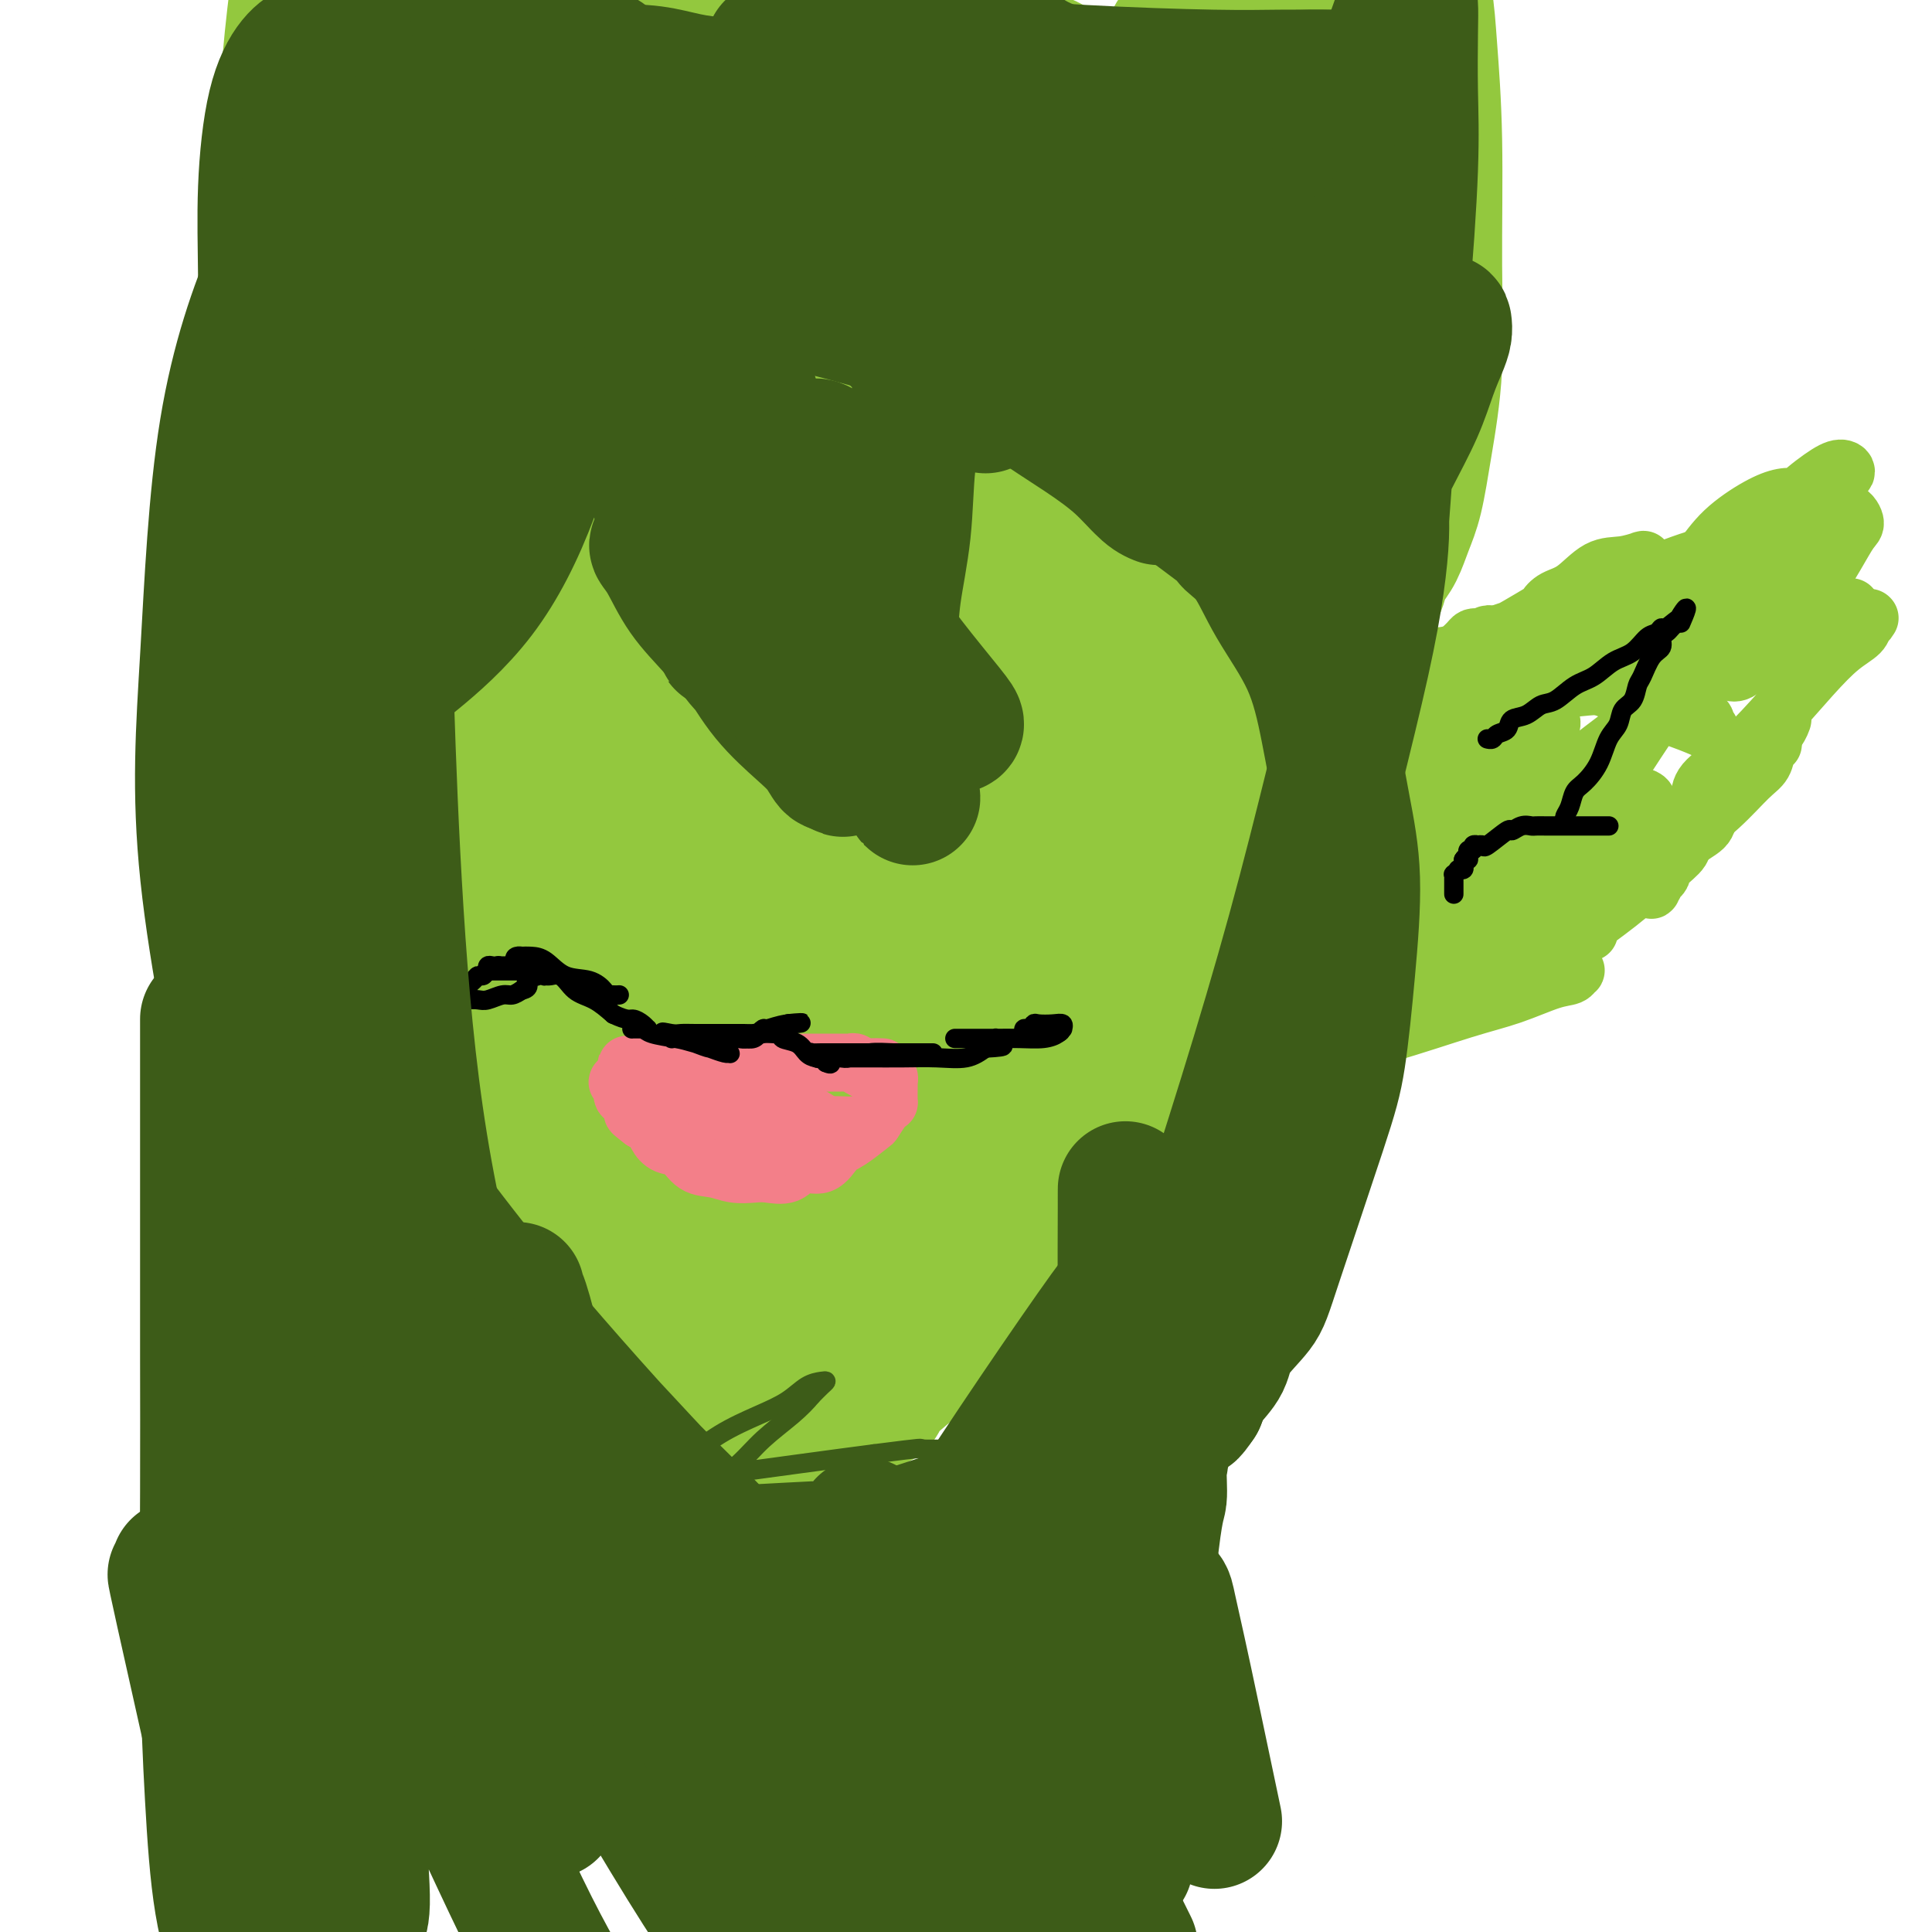<svg viewBox='0 0 400 400' version='1.1' xmlns='http://www.w3.org/2000/svg' xmlns:xlink='http://www.w3.org/1999/xlink'><g fill='none' stroke='#93C83E' stroke-width='28' stroke-linecap='round' stroke-linejoin='round'><path d='M75,162c-0.000,0.040 -0.000,0.079 0,0c0.000,-0.079 0.000,-0.278 0,0c-0.000,0.278 -0.001,1.033 0,2c0.001,0.967 0.003,2.148 0,3c-0.003,0.852 -0.011,1.376 0,2c0.011,0.624 0.042,1.349 0,2c-0.042,0.651 -0.156,1.227 0,2c0.156,0.773 0.581,1.743 1,3c0.419,1.257 0.833,2.801 1,4c0.167,1.199 0.087,2.054 0,3c-0.087,0.946 -0.182,1.981 0,3c0.182,1.019 0.640,2.020 1,3c0.360,0.980 0.621,1.939 1,3c0.379,1.061 0.875,2.222 1,3c0.125,0.778 -0.120,1.171 0,2c0.120,0.829 0.606,2.094 1,3c0.394,0.906 0.697,1.453 1,2'/><path d='M82,202c1.083,6.520 0.290,2.819 0,2c-0.290,-0.819 -0.078,1.245 0,2c0.078,0.755 0.021,0.202 0,0c-0.021,-0.202 -0.006,-0.054 0,0c0.006,0.054 0.002,0.014 0,0c-0.002,-0.014 -0.001,-0.004 0,0c0.001,0.004 0.003,0.000 0,0c-0.003,-0.000 -0.012,0.002 0,0c0.012,-0.002 0.045,-0.009 0,0c-0.045,0.009 -0.167,0.035 0,0c0.167,-0.035 0.622,-0.132 1,0c0.378,0.132 0.677,0.491 1,1c0.323,0.509 0.668,1.167 1,2c0.332,0.833 0.652,1.840 1,2c0.348,0.160 0.726,-0.529 1,0c0.274,0.529 0.445,2.276 1,3c0.555,0.724 1.496,0.426 2,1c0.504,0.574 0.573,2.021 1,3c0.427,0.979 1.214,1.489 2,2'/><path d='M93,220c2.062,3.389 1.718,2.861 2,3c0.282,0.139 1.189,0.945 2,2c0.811,1.055 1.526,2.358 2,3c0.474,0.642 0.705,0.624 1,1c0.295,0.376 0.652,1.147 1,2c0.348,0.853 0.685,1.786 1,2c0.315,0.214 0.608,-0.293 1,0c0.392,0.293 0.884,1.387 1,2c0.116,0.613 -0.142,0.746 0,1c0.142,0.254 0.685,0.631 1,1c0.315,0.369 0.403,0.732 1,1c0.597,0.268 1.704,0.443 2,1c0.296,0.557 -0.220,1.496 0,2c0.220,0.504 1.176,0.573 2,1c0.824,0.427 1.518,1.213 2,2c0.482,0.787 0.754,1.576 1,2c0.246,0.424 0.465,0.485 1,1c0.535,0.515 1.385,1.485 2,2c0.615,0.515 0.995,0.576 1,1c0.005,0.424 -0.366,1.213 0,2c0.366,0.787 1.470,1.574 2,2c0.530,0.426 0.485,0.492 1,1c0.515,0.508 1.588,1.457 2,2c0.412,0.543 0.162,0.681 0,1c-0.162,0.319 -0.235,0.821 0,1c0.235,0.179 0.780,0.036 1,0c0.220,-0.036 0.117,0.035 0,0c-0.117,-0.035 -0.248,-0.174 0,0c0.248,0.174 0.874,0.662 1,1c0.126,0.338 -0.250,0.525 0,1c0.250,0.475 1.125,1.237 2,2'/><path d='M126,263c5.170,6.705 1.595,1.968 1,1c-0.595,-0.968 1.790,1.835 3,3c1.210,1.165 1.245,0.694 2,1c0.755,0.306 2.229,1.390 3,2c0.771,0.610 0.840,0.745 1,1c0.160,0.255 0.412,0.631 1,1c0.588,0.369 1.514,0.731 2,1c0.486,0.269 0.534,0.444 1,1c0.466,0.556 1.351,1.492 2,2c0.649,0.508 1.063,0.588 2,1c0.937,0.412 2.398,1.157 3,2c0.602,0.843 0.347,1.785 1,2c0.653,0.215 2.215,-0.296 3,0c0.785,0.296 0.793,1.399 1,2c0.207,0.601 0.614,0.700 1,1c0.386,0.300 0.750,0.801 1,1c0.250,0.199 0.386,0.094 1,0c0.614,-0.094 1.708,-0.179 2,0c0.292,0.179 -0.216,0.622 0,1c0.216,0.378 1.158,0.690 2,1c0.842,0.310 1.586,0.619 2,1c0.414,0.381 0.499,0.834 1,1c0.501,0.166 1.417,0.045 2,0c0.583,-0.045 0.832,-0.015 1,0c0.168,0.015 0.254,0.016 1,0c0.746,-0.016 2.153,-0.050 3,0c0.847,0.050 1.133,0.185 2,0c0.867,-0.185 2.315,-0.689 3,-1c0.685,-0.311 0.608,-0.430 1,-1c0.392,-0.570 1.255,-1.591 2,-2c0.745,-0.409 1.373,-0.204 2,0'/><path d='M179,285c2.569,-0.801 0.492,-0.803 0,-1c-0.492,-0.197 0.600,-0.588 1,-1c0.400,-0.412 0.106,-0.846 0,-1c-0.106,-0.154 -0.025,-0.027 0,0c0.025,0.027 -0.006,-0.044 0,0c0.006,0.044 0.047,0.205 0,0c-0.047,-0.205 -0.184,-0.775 0,-1c0.184,-0.225 0.687,-0.106 1,0c0.313,0.106 0.436,0.197 1,0c0.564,-0.197 1.568,-0.682 2,-1c0.432,-0.318 0.291,-0.467 1,-1c0.709,-0.533 2.266,-1.449 3,-2c0.734,-0.551 0.643,-0.737 1,-1c0.357,-0.263 1.162,-0.603 2,-1c0.838,-0.397 1.708,-0.852 2,-1c0.292,-0.148 0.006,0.012 0,0c-0.006,-0.012 0.268,-0.196 0,0c-0.268,0.196 -1.076,0.770 -2,2c-0.924,1.230 -1.962,3.115 -3,5'/><path d='M188,281c-1.034,1.454 -2.120,2.088 -3,3c-0.880,0.912 -1.553,2.103 -2,3c-0.447,0.897 -0.668,1.502 -1,2c-0.332,0.498 -0.775,0.890 -1,1c-0.225,0.110 -0.232,-0.060 0,0c0.232,0.060 0.702,0.351 1,0c0.298,-0.351 0.423,-1.343 2,-3c1.577,-1.657 4.606,-3.979 7,-6c2.394,-2.021 4.153,-3.742 7,-6c2.847,-2.258 6.783,-5.051 10,-8c3.217,-2.949 5.716,-6.052 8,-8c2.284,-1.948 4.352,-2.742 6,-4c1.648,-1.258 2.874,-2.980 4,-4c1.126,-1.020 2.152,-1.337 3,-2c0.848,-0.663 1.519,-1.671 2,-2c0.481,-0.329 0.770,0.020 1,0c0.230,-0.020 0.399,-0.410 0,0c-0.399,0.410 -1.365,1.621 -3,3c-1.635,1.379 -3.939,2.926 -7,5c-3.061,2.074 -6.879,4.674 -10,7c-3.121,2.326 -5.544,4.378 -8,6c-2.456,1.622 -4.946,2.813 -7,4c-2.054,1.187 -3.673,2.370 -5,3c-1.327,0.630 -2.364,0.705 -3,1c-0.636,0.295 -0.872,0.808 -1,1c-0.128,0.192 -0.148,0.062 0,0c0.148,-0.062 0.463,-0.055 2,-1c1.537,-0.945 4.296,-2.841 7,-5c2.704,-2.159 5.352,-4.579 8,-7'/><path d='M205,264c4.020,-3.348 6.070,-5.716 9,-8c2.930,-2.284 6.738,-4.482 10,-7c3.262,-2.518 5.977,-5.356 8,-8c2.023,-2.644 3.355,-5.093 5,-7c1.645,-1.907 3.603,-3.271 5,-5c1.397,-1.729 2.231,-3.824 3,-5c0.769,-1.176 1.472,-1.432 2,-2c0.528,-0.568 0.880,-1.447 1,-2c0.120,-0.553 0.008,-0.781 0,-1c-0.008,-0.219 0.086,-0.430 0,0c-0.086,0.430 -0.354,1.499 -2,3c-1.646,1.501 -4.672,3.432 -7,6c-2.328,2.568 -3.958,5.773 -6,8c-2.042,2.227 -4.494,3.476 -6,5c-1.506,1.524 -2.064,3.322 -3,5c-0.936,1.678 -2.249,3.236 -3,4c-0.751,0.764 -0.941,0.734 -1,1c-0.059,0.266 0.012,0.829 0,1c-0.012,0.171 -0.106,-0.049 0,0c0.106,0.049 0.413,0.367 1,0c0.587,-0.367 1.453,-1.418 3,-3c1.547,-1.582 3.775,-3.695 6,-6c2.225,-2.305 4.447,-4.801 7,-8c2.553,-3.199 5.436,-7.101 8,-11c2.564,-3.899 4.810,-7.794 7,-11c2.190,-3.206 4.325,-5.721 6,-8c1.675,-2.279 2.891,-4.321 4,-6c1.109,-1.679 2.112,-2.997 3,-4c0.888,-1.003 1.662,-1.693 2,-2c0.338,-0.307 0.239,-0.231 0,0c-0.239,0.231 -0.620,0.615 -1,1'/><path d='M266,194c3.942,-5.292 -0.702,1.979 -4,7c-3.298,5.021 -5.251,7.793 -7,11c-1.749,3.207 -3.293,6.849 -5,10c-1.707,3.151 -3.578,5.809 -5,8c-1.422,2.191 -2.394,3.914 -3,5c-0.606,1.086 -0.846,1.536 -1,2c-0.154,0.464 -0.222,0.941 0,1c0.222,0.059 0.734,-0.299 1,-1c0.266,-0.701 0.288,-1.746 1,-4c0.712,-2.254 2.116,-5.716 4,-9c1.884,-3.284 4.250,-6.388 6,-10c1.750,-3.612 2.886,-7.731 4,-11c1.114,-3.269 2.208,-5.686 3,-8c0.792,-2.314 1.282,-4.524 2,-6c0.718,-1.476 1.665,-2.216 2,-3c0.335,-0.784 0.060,-1.610 0,-2c-0.060,-0.390 0.097,-0.345 0,0c-0.097,0.345 -0.446,0.988 -1,2c-0.554,1.012 -1.311,2.393 -2,4c-0.689,1.607 -1.309,3.439 -2,5c-0.691,1.561 -1.454,2.850 -2,4c-0.546,1.150 -0.877,2.159 -1,3c-0.123,0.841 -0.039,1.512 0,2c0.039,0.488 0.033,0.793 0,1c-0.033,0.207 -0.093,0.317 0,0c0.093,-0.317 0.340,-1.059 1,-2c0.660,-0.941 1.735,-2.081 3,-4c1.265,-1.919 2.721,-4.617 4,-8c1.279,-3.383 2.383,-7.449 4,-11c1.617,-3.551 3.748,-6.586 5,-9c1.252,-2.414 1.626,-4.207 2,-6'/><path d='M275,165c5.712,-12.086 2.993,-5.801 2,-4c-0.993,1.801 -0.258,-0.883 0,-2c0.258,-1.117 0.041,-0.667 0,0c-0.041,0.667 0.094,1.551 0,3c-0.094,1.449 -0.418,3.463 -1,5c-0.582,1.537 -1.423,2.599 -2,4c-0.577,1.401 -0.890,3.142 -1,4c-0.110,0.858 -0.016,0.832 0,1c0.016,0.168 -0.047,0.530 0,1c0.047,0.470 0.205,1.050 0,1c-0.205,-0.050 -0.773,-0.728 -1,-1c-0.227,-0.272 -0.114,-0.136 0,0'/><path d='M73,153c-0.000,-0.256 -0.000,-0.511 0,-1c0.000,-0.489 0.001,-1.211 0,-2c-0.001,-0.789 -0.004,-1.644 0,-4c0.004,-2.356 0.015,-6.213 0,-9c-0.015,-2.787 -0.056,-4.503 0,-7c0.056,-2.497 0.208,-5.776 0,-10c-0.208,-4.224 -0.777,-9.392 -1,-14c-0.223,-4.608 -0.099,-8.656 0,-13c0.099,-4.344 0.174,-8.985 1,-13c0.826,-4.015 2.404,-7.403 4,-11c1.596,-3.597 3.210,-7.403 5,-11c1.790,-3.597 3.754,-6.985 6,-10c2.246,-3.015 4.773,-5.656 8,-8c3.227,-2.344 7.154,-4.391 11,-6c3.846,-1.609 7.612,-2.779 13,-4c5.388,-1.221 12.396,-2.492 19,-3c6.604,-0.508 12.802,-0.254 19,0'/><path d='M158,27c8.917,0.007 12.208,1.523 17,3c4.792,1.477 11.084,2.914 16,5c4.916,2.086 8.458,4.822 12,7c3.542,2.178 7.086,3.797 10,6c2.914,2.203 5.197,4.990 7,8c1.803,3.010 3.124,6.245 4,10c0.876,3.755 1.306,8.032 2,12c0.694,3.968 1.650,7.628 2,11c0.350,3.372 0.093,6.458 0,9c-0.093,2.542 -0.022,4.542 0,6c0.022,1.458 -0.005,2.374 0,3c0.005,0.626 0.043,0.964 0,1c-0.043,0.036 -0.166,-0.228 0,0c0.166,0.228 0.623,0.948 1,1c0.377,0.052 0.675,-0.563 1,-1c0.325,-0.437 0.678,-0.694 1,-1c0.322,-0.306 0.612,-0.661 1,-1c0.388,-0.339 0.874,-0.663 1,-1c0.126,-0.337 -0.109,-0.688 0,-1c0.109,-0.312 0.561,-0.584 1,-1c0.439,-0.416 0.865,-0.977 1,-2c0.135,-1.023 -0.021,-2.508 0,-4c0.021,-1.492 0.220,-2.991 0,-5c-0.220,-2.009 -0.858,-4.526 -2,-7c-1.142,-2.474 -2.786,-4.904 -5,-8c-2.214,-3.096 -4.997,-6.858 -8,-10c-3.003,-3.142 -6.224,-5.662 -10,-8c-3.776,-2.338 -8.105,-4.493 -12,-6c-3.895,-1.507 -7.356,-2.367 -11,-3c-3.644,-0.633 -7.470,-1.038 -11,-1c-3.530,0.038 -6.765,0.519 -10,1'/><path d='M166,50c-6.572,-0.132 -7.004,1.038 -9,3c-1.996,1.962 -5.558,4.715 -8,8c-2.442,3.285 -3.766,7.103 -5,12c-1.234,4.897 -2.378,10.873 -3,17c-0.622,6.127 -0.721,12.406 0,20c0.721,7.594 2.263,16.503 5,24c2.737,7.497 6.670,13.582 10,19c3.330,5.418 6.057,10.168 9,14c2.943,3.832 6.100,6.746 10,9c3.900,2.254 8.541,3.850 13,5c4.459,1.150 8.735,1.855 13,1c4.265,-0.855 8.518,-3.270 12,-6c3.482,-2.730 6.192,-5.775 9,-10c2.808,-4.225 5.713,-9.628 8,-16c2.287,-6.372 3.956,-13.712 3,-23c-0.956,-9.288 -4.536,-20.525 -9,-31c-4.464,-10.475 -9.813,-20.188 -15,-28c-5.187,-7.812 -10.214,-13.725 -16,-19c-5.786,-5.275 -12.332,-9.914 -20,-14c-7.668,-4.086 -16.459,-7.619 -23,-9c-6.541,-1.381 -10.834,-0.609 -15,0c-4.166,0.609 -8.207,1.056 -13,3c-4.793,1.944 -10.340,5.386 -15,9c-4.660,3.614 -8.433,7.401 -11,12c-2.567,4.599 -3.928,10.010 -5,17c-1.072,6.990 -1.857,15.559 -2,25c-0.143,9.441 0.354,19.753 2,30c1.646,10.247 4.441,20.427 8,30c3.559,9.573 7.881,18.539 12,26c4.119,7.461 8.034,13.417 12,18c3.966,4.583 7.983,7.791 12,11'/><path d='M135,207c6.405,6.349 10.419,7.721 15,9c4.581,1.279 9.729,2.466 15,3c5.271,0.534 10.665,0.415 15,-1c4.335,-1.415 7.612,-4.126 11,-7c3.388,-2.874 6.888,-5.912 10,-10c3.112,-4.088 5.836,-9.226 8,-15c2.164,-5.774 3.767,-12.186 5,-19c1.233,-6.814 2.096,-14.032 1,-22c-1.096,-7.968 -4.151,-16.688 -8,-25c-3.849,-8.312 -8.492,-16.216 -13,-23c-4.508,-6.784 -8.880,-12.446 -14,-17c-5.120,-4.554 -10.990,-7.998 -17,-11c-6.010,-3.002 -12.162,-5.561 -18,-7c-5.838,-1.439 -11.361,-1.756 -17,-1c-5.639,0.756 -11.393,2.586 -17,5c-5.607,2.414 -11.067,5.412 -16,10c-4.933,4.588 -9.340,10.765 -13,18c-3.660,7.235 -6.573,15.529 -9,25c-2.427,9.471 -4.367,20.119 -5,30c-0.633,9.881 0.041,18.996 1,28c0.959,9.004 2.201,17.896 5,26c2.799,8.104 7.153,15.420 11,21c3.847,5.580 7.185,9.426 11,13c3.815,3.574 8.107,6.878 12,9c3.893,2.122 7.388,3.061 12,4c4.612,0.939 10.341,1.876 15,2c4.659,0.124 8.249,-0.565 13,-3c4.751,-2.435 10.664,-6.617 16,-12c5.336,-5.383 10.096,-11.967 14,-18c3.904,-6.033 6.952,-11.517 10,-17'/><path d='M188,202c4.788,-8.567 4.759,-12.484 5,-19c0.241,-6.516 0.751,-15.632 0,-24c-0.751,-8.368 -2.763,-15.989 -6,-22c-3.237,-6.011 -7.700,-10.413 -12,-15c-4.300,-4.587 -8.439,-9.358 -13,-13c-4.561,-3.642 -9.545,-6.156 -14,-8c-4.455,-1.844 -8.382,-3.019 -12,-3c-3.618,0.019 -6.928,1.233 -10,3c-3.072,1.767 -5.906,4.088 -8,10c-2.094,5.912 -3.448,15.416 -4,26c-0.552,10.584 -0.302,22.248 1,33c1.302,10.752 3.656,20.591 7,30c3.344,9.409 7.679,18.386 11,25c3.321,6.614 5.629,10.864 8,14c2.371,3.136 4.804,5.157 7,7c2.196,1.843 4.156,3.508 6,4c1.844,0.492 3.572,-0.188 5,-2c1.428,-1.812 2.556,-4.755 3,-11c0.444,-6.245 0.204,-15.792 0,-25c-0.204,-9.208 -0.371,-18.076 -2,-25c-1.629,-6.924 -4.721,-11.905 -8,-17c-3.279,-5.095 -6.746,-10.305 -10,-14c-3.254,-3.695 -6.296,-5.873 -9,-7c-2.704,-1.127 -5.070,-1.201 -7,-1c-1.930,0.201 -3.425,0.678 -5,3c-1.575,2.322 -3.230,6.489 -4,13c-0.770,6.511 -0.657,15.366 0,25c0.657,9.634 1.856,20.046 5,29c3.144,8.954 8.231,16.449 13,23c4.769,6.551 9.220,12.157 13,16c3.780,3.843 6.890,5.921 10,8'/><path d='M158,265c5.270,4.739 6.945,4.587 9,5c2.055,0.413 4.489,1.392 6,1c1.511,-0.392 2.099,-2.153 2,-6c-0.099,-3.847 -0.883,-9.778 -4,-18c-3.117,-8.222 -8.565,-18.735 -14,-28c-5.435,-9.265 -10.856,-17.280 -15,-23c-4.144,-5.720 -7.012,-9.143 -11,-13c-3.988,-3.857 -9.097,-8.148 -13,-11c-3.903,-2.852 -6.600,-4.267 -9,-5c-2.400,-0.733 -4.505,-0.786 -6,0c-1.495,0.786 -2.382,2.410 -3,7c-0.618,4.590 -0.968,12.146 0,21c0.968,8.854 3.255,19.007 7,29c3.745,9.993 8.950,19.828 14,29c5.050,9.172 9.946,17.681 14,23c4.054,5.319 7.265,7.448 10,10c2.735,2.552 4.993,5.528 8,7c3.007,1.472 6.763,1.439 9,1c2.237,-0.439 2.955,-1.284 4,-6c1.045,-4.716 2.417,-13.301 3,-23c0.583,-9.699 0.377,-20.510 -1,-31c-1.377,-10.490 -3.926,-20.660 -7,-30c-3.074,-9.340 -6.675,-17.852 -10,-24c-3.325,-6.148 -6.375,-9.932 -9,-13c-2.625,-3.068 -4.826,-5.419 -7,-7c-2.174,-1.581 -4.321,-2.392 -6,-3c-1.679,-0.608 -2.889,-1.014 -4,-1c-1.111,0.014 -2.123,0.447 -3,1c-0.877,0.553 -1.621,1.226 -2,5c-0.379,3.774 -0.394,10.650 2,19c2.394,8.350 7.197,18.175 12,28'/><path d='M134,209c4.445,8.611 9.557,16.137 14,22c4.443,5.863 8.215,10.062 12,14c3.785,3.938 7.581,7.614 11,10c3.419,2.386 6.460,3.480 9,4c2.540,0.520 4.578,0.465 6,-5c1.422,-5.465 2.229,-16.338 2,-31c-0.229,-14.662 -1.495,-33.111 -5,-51c-3.505,-17.889 -9.248,-35.218 -14,-49c-4.752,-13.782 -8.514,-24.016 -11,-31c-2.486,-6.984 -3.696,-10.718 -6,-15c-2.304,-4.282 -5.702,-9.111 -8,-11c-2.298,-1.889 -3.494,-0.837 -4,3c-0.506,3.837 -0.320,10.458 0,20c0.320,9.542 0.775,22.004 3,35c2.225,12.996 6.219,26.526 10,38c3.781,11.474 7.350,20.894 11,29c3.650,8.106 7.380,14.899 11,20c3.620,5.101 7.129,8.510 10,11c2.871,2.490 5.102,4.060 7,5c1.898,0.940 3.461,1.248 5,-1c1.539,-2.248 3.053,-7.052 4,-14c0.947,-6.948 1.326,-16.040 1,-29c-0.326,-12.960 -1.357,-29.789 -3,-44c-1.643,-14.211 -3.897,-25.803 -6,-33c-2.103,-7.197 -4.054,-9.998 -6,-14c-1.946,-4.002 -3.887,-9.206 -6,-13c-2.113,-3.794 -4.398,-6.180 -6,-7c-1.602,-0.820 -2.522,-0.076 -4,3c-1.478,3.076 -3.513,8.482 -5,17c-1.487,8.518 -2.425,20.148 -2,32c0.425,11.852 2.212,23.926 4,36'/><path d='M168,160c1.671,10.931 3.848,20.258 7,28c3.152,7.742 7.280,13.900 11,19c3.720,5.100 7.034,9.141 10,12c2.966,2.859 5.584,4.537 8,5c2.416,0.463 4.629,-0.290 7,-2c2.371,-1.710 4.901,-4.379 7,-10c2.099,-5.621 3.768,-14.195 5,-25c1.232,-10.805 2.025,-23.840 2,-33c-0.025,-9.160 -0.870,-14.444 -2,-19c-1.130,-4.556 -2.545,-8.385 -4,-12c-1.455,-3.615 -2.950,-7.015 -5,-9c-2.050,-1.985 -4.657,-2.553 -7,-2c-2.343,0.553 -4.423,2.228 -7,6c-2.577,3.772 -5.651,9.641 -7,16c-1.349,6.359 -0.973,13.206 -4,18c-3.027,4.794 -9.457,7.533 -1,17c8.457,9.467 31.801,25.662 44,23c12.199,-2.662 13.252,-24.182 13,-35c-0.252,-10.818 -1.808,-10.935 -4,-12c-2.192,-1.065 -5.021,-3.079 -8,-5c-2.979,-1.921 -6.110,-3.748 -9,-4c-2.890,-0.252 -5.540,1.071 -8,4c-2.460,2.929 -4.730,7.465 -7,12'/><path d='M209,152c-1.708,5.245 -2.478,12.356 -3,19c-0.522,6.644 -0.796,12.821 -1,18c-0.204,5.179 -0.339,9.360 0,13c0.339,3.640 1.152,6.739 2,9c0.848,2.261 1.730,3.684 3,5c1.270,1.316 2.928,2.525 4,3c1.072,0.475 1.557,0.217 4,1c2.443,0.783 6.842,2.608 5,-2c-1.842,-4.608 -9.926,-15.648 -15,-17c-5.074,-1.352 -7.137,6.985 -10,13c-2.863,6.015 -6.526,9.710 -9,14c-2.474,4.290 -3.759,9.177 -5,13c-1.241,3.823 -2.439,6.583 -3,9c-0.561,2.417 -0.485,4.493 0,6c0.485,1.507 1.378,2.447 3,3c1.622,0.553 3.974,0.719 7,0c3.026,-0.719 6.728,-2.321 11,-6c4.272,-3.679 9.116,-9.433 13,-15c3.884,-5.567 6.807,-10.948 9,-16c2.193,-5.052 3.654,-9.776 5,-14c1.346,-4.224 2.577,-7.947 3,-11c0.423,-3.053 0.037,-5.437 0,-7c-0.037,-1.563 0.275,-2.304 0,-3c-0.275,-0.696 -1.138,-1.348 -2,-2'/><path d='M230,185c-2.130,-0.487 -6.456,4.297 -8,7c-1.544,2.703 -0.305,3.325 0,5c0.305,1.675 -0.325,4.402 0,6c0.325,1.598 1.605,2.067 3,3c1.395,0.933 2.904,2.331 5,3c2.096,0.669 4.778,0.610 8,0c3.222,-0.610 6.985,-1.769 10,-4c3.015,-2.231 5.281,-5.534 8,-9c2.719,-3.466 5.891,-7.096 8,-11c2.109,-3.904 3.154,-8.081 4,-12c0.846,-3.919 1.492,-7.581 2,-10c0.508,-2.419 0.879,-3.595 1,-5c0.121,-1.405 -0.006,-3.039 0,-4c0.006,-0.961 0.145,-1.249 0,-1c-0.145,0.249 -0.575,1.037 -1,2c-0.425,0.963 -0.847,2.103 -1,3c-0.153,0.897 -0.039,1.552 0,2c0.039,0.448 0.003,0.689 0,1c-0.003,0.311 0.028,0.691 0,1c-0.028,0.309 -0.113,0.545 0,0c0.113,-0.545 0.425,-1.872 1,-3c0.575,-1.128 1.412,-2.058 2,-3c0.588,-0.942 0.928,-1.896 1,-3c0.072,-1.104 -0.125,-2.358 0,-3c0.125,-0.642 0.572,-0.673 1,-1c0.428,-0.327 0.837,-0.951 1,-1c0.163,-0.049 0.082,0.475 0,1'/><path d='M275,149c0.686,-1.481 -0.600,0.818 -1,2c-0.400,1.182 0.086,1.247 0,2c-0.086,0.753 -0.743,2.192 -1,3c-0.257,0.808 -0.115,0.983 0,1c0.115,0.017 0.202,-0.126 0,0c-0.202,0.126 -0.695,0.520 0,-1c0.695,-1.520 2.577,-4.954 4,-10c1.423,-5.046 2.389,-11.702 3,-15c0.611,-3.298 0.869,-3.237 1,-4c0.131,-0.763 0.136,-2.350 0,-3c-0.136,-0.650 -0.414,-0.362 -1,0c-0.586,0.362 -1.481,0.797 -2,2c-0.519,1.203 -0.662,3.173 -1,5c-0.338,1.827 -0.871,3.509 -1,5c-0.129,1.491 0.147,2.790 0,4c-0.147,1.210 -0.715,2.331 -1,3c-0.285,0.669 -0.287,0.887 0,1c0.287,0.113 0.861,0.120 1,0c0.139,-0.120 -0.159,-0.366 0,-1c0.159,-0.634 0.775,-1.654 1,-3c0.225,-1.346 0.060,-3.016 0,-5c-0.060,-1.984 -0.016,-4.280 0,-6c0.016,-1.720 0.004,-2.864 0,-4c-0.004,-1.136 -0.001,-2.264 0,-3c0.001,-0.736 0.000,-1.078 0,-1c-0.000,0.078 -0.000,0.578 0,1c0.000,0.422 0.000,0.768 0,2c-0.000,1.232 -0.000,3.352 0,5c0.000,1.648 0.000,2.824 0,4'/><path d='M277,133c0.000,2.276 0.000,2.465 0,3c-0.000,0.535 -0.000,1.416 0,2c0.000,0.584 0.002,0.872 0,1c-0.002,0.128 -0.006,0.096 0,0c0.006,-0.096 0.024,-0.254 0,-1c-0.024,-0.746 -0.089,-2.078 0,-4c0.089,-1.922 0.331,-4.433 0,-8c-0.331,-3.567 -1.236,-8.189 -2,-12c-0.764,-3.811 -1.385,-6.812 -2,-9c-0.615,-2.188 -1.222,-3.564 -2,-5c-0.778,-1.436 -1.728,-2.933 -2,-4c-0.272,-1.067 0.133,-1.705 0,-2c-0.133,-0.295 -0.803,-0.249 -1,0c-0.197,0.249 0.080,0.699 0,2c-0.080,1.301 -0.516,3.451 0,5c0.516,1.549 1.984,2.497 3,4c1.016,1.503 1.580,3.561 2,5c0.420,1.439 0.698,2.261 1,3c0.302,0.739 0.629,1.397 1,2c0.371,0.603 0.786,1.152 1,1c0.214,-0.152 0.228,-1.005 0,-2c-0.228,-0.995 -0.697,-2.132 -2,-5c-1.303,-2.868 -3.442,-7.467 -6,-12c-2.558,-4.533 -5.537,-8.999 -8,-13c-2.463,-4.001 -4.410,-7.537 -6,-10c-1.590,-2.463 -2.824,-3.853 -4,-5c-1.176,-1.147 -2.295,-2.050 -3,-3c-0.705,-0.950 -0.998,-1.948 -1,-2c-0.002,-0.052 0.285,0.842 1,2c0.715,1.158 1.857,2.579 3,4'/><path d='M250,70c1.463,2.343 3.620,6.199 6,10c2.380,3.801 4.982,7.545 7,11c2.018,3.455 3.452,6.620 5,9c1.548,2.380 3.210,3.976 4,5c0.790,1.024 0.707,1.477 1,2c0.293,0.523 0.960,1.115 1,1c0.040,-0.115 -0.549,-0.937 -1,-2c-0.451,-1.063 -0.765,-2.367 -3,-6c-2.235,-3.633 -6.392,-9.594 -10,-15c-3.608,-5.406 -6.669,-10.255 -9,-14c-2.331,-3.745 -3.933,-6.386 -6,-9c-2.067,-2.614 -4.601,-5.203 -6,-7c-1.399,-1.797 -1.665,-2.803 -2,-3c-0.335,-0.197 -0.740,0.415 -1,3c-0.260,2.585 -0.373,7.143 0,13c0.373,5.857 1.234,13.012 3,21c1.766,7.988 4.438,16.810 7,24c2.562,7.190 5.015,12.750 7,17c1.985,4.250 3.502,7.190 5,10c1.498,2.810 2.978,5.488 4,7c1.022,1.512 1.587,1.857 2,2c0.413,0.143 0.674,0.083 1,0c0.326,-0.083 0.717,-0.188 0,-4c-0.717,-3.812 -2.543,-11.331 -5,-19c-2.457,-7.669 -5.547,-15.488 -8,-21c-2.453,-5.512 -4.270,-8.718 -6,-13c-1.730,-4.282 -3.372,-9.642 -5,-13c-1.628,-3.358 -3.240,-4.715 -4,-6c-0.760,-1.285 -0.666,-2.500 -1,-2c-0.334,0.500 -1.095,2.714 -1,8c0.095,5.286 1.048,13.643 2,22'/><path d='M237,101c1.375,9.010 4.814,17.536 8,25c3.186,7.464 6.120,13.867 9,19c2.880,5.133 5.706,8.996 8,12c2.294,3.004 4.056,5.148 6,7c1.944,1.852 4.070,3.411 5,3c0.930,-0.411 0.663,-2.793 0,-8c-0.663,-5.207 -1.724,-13.239 -5,-23c-3.276,-9.761 -8.768,-21.249 -14,-31c-5.232,-9.751 -10.205,-17.764 -15,-25c-4.795,-7.236 -9.414,-13.696 -14,-19c-4.586,-5.304 -9.140,-9.453 -13,-12c-3.860,-2.547 -7.026,-3.493 -10,-4c-2.974,-0.507 -5.756,-0.574 -8,0c-2.244,0.574 -3.950,1.788 -6,3c-2.050,1.212 -4.445,2.423 -6,5c-1.555,2.577 -2.269,6.520 -3,11c-0.731,4.480 -1.479,9.498 -1,15c0.479,5.502 2.187,11.488 5,17c2.813,5.512 6.733,10.550 10,15c3.267,4.450 5.883,8.313 9,11c3.117,2.687 6.735,4.199 10,5c3.265,0.801 6.178,0.892 8,0c1.822,-0.892 2.552,-2.767 4,-6c1.448,-3.233 3.615,-7.825 4,-15c0.385,-7.175 -1.010,-16.934 -3,-28c-1.990,-11.066 -4.575,-23.440 -8,-33c-3.425,-9.560 -7.691,-16.304 -12,-23c-4.309,-6.696 -8.660,-13.342 -13,-18c-4.340,-4.658 -8.670,-7.329 -13,-10'/><path d='M119,6c1.037,-0.905 2.074,-1.809 0,0c-2.074,1.809 -7.258,6.333 -11,11c-3.742,4.667 -6.041,9.478 -8,15c-1.959,5.522 -3.577,11.756 -4,19c-0.423,7.244 0.349,15.497 2,25c1.651,9.503 4.180,20.256 8,29c3.820,8.744 8.929,15.479 13,21c4.071,5.521 7.103,9.827 10,13c2.897,3.173 5.658,5.211 8,7c2.342,1.789 4.265,3.328 6,4c1.735,0.672 3.284,0.477 5,-1c1.716,-1.477 3.601,-4.237 5,-10c1.399,-5.763 2.314,-14.528 3,-24c0.686,-9.472 1.143,-19.652 1,-28c-0.143,-8.348 -0.886,-14.864 -2,-21c-1.114,-6.136 -2.600,-11.892 -4,-16c-1.400,-4.108 -2.715,-6.569 -4,-9c-1.285,-2.431 -2.539,-4.831 -4,-6c-1.461,-1.169 -3.127,-1.108 -5,0c-1.873,1.108 -3.952,3.262 -6,7c-2.048,3.738 -4.063,9.059 -6,16c-1.937,6.941 -3.795,15.502 -5,24c-1.205,8.498 -1.756,16.934 -2,23c-0.244,6.066 -0.182,9.762 0,13c0.182,3.238 0.484,6.018 1,8c0.516,1.982 1.245,3.166 2,4c0.755,0.834 1.537,1.317 3,0c1.463,-1.317 3.609,-4.436 6,-11c2.391,-6.564 5.028,-16.575 7,-27c1.972,-10.425 3.278,-21.264 4,-31c0.722,-9.736 0.861,-18.368 1,-27'/><path d='M143,34c0.310,-12.786 -1.417,-15.750 -3,-20c-1.583,-4.250 -3.024,-9.786 -5,-13c-1.976,-3.214 -4.488,-4.107 -7,-5'/><path d='M120,6c0.735,-2.070 1.470,-4.140 0,0c-1.470,4.140 -5.146,14.489 -7,25c-1.854,10.511 -1.885,21.182 -2,31c-0.115,9.818 -0.313,18.781 0,26c0.313,7.219 1.136,12.694 2,17c0.864,4.306 1.769,7.444 3,10c1.231,2.556 2.787,4.529 4,6c1.213,1.471 2.082,2.440 3,2c0.918,-0.440 1.885,-2.288 3,-5c1.115,-2.712 2.376,-6.287 3,-11c0.624,-4.713 0.610,-10.563 0,-16c-0.610,-5.437 -1.814,-10.460 -3,-14c-1.186,-3.540 -2.352,-5.597 -4,-8c-1.648,-2.403 -3.778,-5.151 -6,-7c-2.222,-1.849 -4.536,-2.798 -6,-3c-1.464,-0.202 -2.079,0.343 -3,1c-0.921,0.657 -2.147,1.427 -3,3c-0.853,1.573 -1.333,3.950 -2,6c-0.667,2.050 -1.522,3.772 -2,6c-0.478,2.228 -0.578,4.960 -1,8c-0.422,3.040 -1.164,6.388 -2,9c-0.836,2.612 -1.766,4.488 -2,6c-0.234,1.512 0.228,2.661 0,4c-0.228,1.339 -1.145,2.868 -2,4c-0.855,1.132 -1.646,1.865 -2,3c-0.354,1.135 -0.270,2.671 -1,4c-0.730,1.329 -2.272,2.452 -3,4c-0.728,1.548 -0.640,3.520 -1,6c-0.360,2.480 -1.169,5.469 -2,8c-0.831,2.531 -1.685,4.605 -2,7c-0.315,2.395 -0.090,5.113 0,7c0.090,1.887 0.045,2.944 0,4'/><path d='M82,149c-0.774,5.882 -0.208,4.586 0,5c0.208,0.414 0.057,2.537 0,4c-0.057,1.463 -0.019,2.266 0,3c0.019,0.734 0.019,1.400 0,2c-0.019,0.600 -0.058,1.136 0,2c0.058,0.864 0.212,2.057 0,3c-0.212,0.943 -0.788,1.638 -1,3c-0.212,1.362 -0.058,3.393 0,5c0.058,1.607 0.019,2.790 0,4c-0.019,1.210 -0.019,2.449 0,4c0.019,1.551 0.055,3.416 0,5c-0.055,1.584 -0.202,2.888 0,4c0.202,1.112 0.753,2.032 1,3c0.247,0.968 0.191,1.984 0,3c-0.191,1.016 -0.516,2.034 0,3c0.516,0.966 1.874,1.882 3,3c1.126,1.118 2.021,2.437 3,4c0.979,1.563 2.041,3.370 4,5c1.959,1.630 4.814,3.085 7,5c2.186,1.915 3.704,4.292 5,6c1.296,1.708 2.372,2.748 4,4c1.628,1.252 3.810,2.718 5,4c1.190,1.282 1.390,2.381 2,3c0.610,0.619 1.631,0.757 2,1c0.369,0.243 0.085,0.591 0,1c-0.085,0.409 0.030,0.879 0,1c-0.030,0.121 -0.204,-0.106 0,0c0.204,0.106 0.787,0.544 1,1c0.213,0.456 0.057,0.931 0,1c-0.057,0.069 -0.016,-0.266 0,0c0.016,0.266 0.008,1.133 0,2'/><path d='M118,243c0.789,1.966 0.263,1.881 0,2c-0.263,0.119 -0.263,0.441 0,1c0.263,0.559 0.788,1.354 1,2c0.212,0.646 0.109,1.144 0,2c-0.109,0.856 -0.225,2.071 0,3c0.225,0.929 0.792,1.573 1,2c0.208,0.427 0.056,0.636 0,1c-0.056,0.364 -0.015,0.882 0,1c0.015,0.118 0.004,-0.164 0,0c-0.004,0.164 -0.001,0.776 0,1c0.001,0.224 0.000,0.062 0,0c-0.000,-0.062 -0.001,-0.024 0,0c0.001,0.024 0.002,0.034 0,0c-0.002,-0.034 -0.006,-0.112 0,0c0.006,0.112 0.022,0.415 0,0c-0.022,-0.415 -0.082,-1.547 0,-2c0.082,-0.453 0.307,-0.228 0,-1c-0.307,-0.772 -1.147,-2.540 -2,-4c-0.853,-1.460 -1.718,-2.613 -3,-5c-1.282,-2.387 -2.980,-6.008 -5,-9c-2.020,-2.992 -4.363,-5.355 -6,-8c-1.637,-2.645 -2.568,-5.573 -4,-8c-1.432,-2.427 -3.366,-4.355 -5,-7c-1.634,-2.645 -2.968,-6.007 -5,-10c-2.032,-3.993 -4.761,-8.617 -7,-14c-2.239,-5.383 -3.987,-11.526 -6,-18c-2.013,-6.474 -4.289,-13.278 -6,-20c-1.711,-6.722 -2.855,-13.361 -4,-20'/><path d='M67,132c-3.194,-13.091 -3.179,-16.819 -4,-23c-0.821,-6.181 -2.477,-14.817 -3,-23c-0.523,-8.183 0.087,-15.915 0,-24c-0.087,-8.085 -0.869,-16.523 -1,-25c-0.131,-8.477 0.391,-16.993 1,-24c0.609,-7.007 1.304,-12.503 2,-18'/><path d='M78,17c0.174,-1.866 0.348,-3.732 0,0c-0.348,3.732 -1.218,13.062 -2,20c-0.782,6.938 -1.478,11.485 -2,16c-0.522,4.515 -0.872,9.000 -1,12c-0.128,3.000 -0.035,4.517 0,6c0.035,1.483 0.011,2.932 0,4c-0.011,1.068 -0.009,1.756 0,2c0.009,0.244 0.025,0.044 0,0c-0.025,-0.044 -0.092,0.068 0,-1c0.092,-1.068 0.342,-3.315 1,-8c0.658,-4.685 1.723,-11.808 3,-19c1.277,-7.192 2.765,-14.454 4,-21c1.235,-6.546 2.217,-12.378 3,-17c0.783,-4.622 1.367,-8.035 2,-11c0.633,-2.965 1.317,-5.483 2,-8'/><path d='M78,13c0.564,-1.750 1.128,-3.500 0,0c-1.128,3.500 -3.948,12.250 -6,19c-2.052,6.750 -3.335,11.502 -4,16c-0.665,4.498 -0.712,8.744 -1,12c-0.288,3.256 -0.818,5.521 -1,7c-0.182,1.479 -0.017,2.171 0,3c0.017,0.829 -0.115,1.796 0,2c0.115,0.204 0.477,-0.354 1,-2c0.523,-1.646 1.206,-4.379 3,-9c1.794,-4.621 4.700,-11.129 7,-17c2.300,-5.871 3.993,-11.103 5,-15c1.007,-3.897 1.329,-6.457 2,-9c0.671,-2.543 1.693,-5.068 2,-7c0.307,-1.932 -0.101,-3.272 0,-4c0.101,-0.728 0.710,-0.844 0,0c-0.710,0.844 -2.738,2.648 -5,5c-2.262,2.352 -4.757,5.253 -7,9c-2.243,3.747 -4.233,8.342 -6,12c-1.767,3.658 -3.312,6.380 -4,9c-0.688,2.620 -0.519,5.136 -1,7c-0.481,1.864 -1.613,3.074 -2,4c-0.387,0.926 -0.029,1.567 0,2c0.029,0.433 -0.270,0.658 0,0c0.270,-0.658 1.108,-2.198 3,-5c1.892,-2.802 4.837,-6.864 8,-12c3.163,-5.136 6.544,-11.344 10,-17c3.456,-5.656 6.987,-10.759 10,-15c3.013,-4.241 5.506,-7.621 8,-11'/><path d='M117,5c-0.806,-2.153 -1.613,-4.307 0,0c1.613,4.307 5.645,15.073 9,24c3.355,8.927 6.033,16.014 9,22c2.967,5.986 6.225,10.870 9,15c2.775,4.130 5.068,7.507 7,10c1.932,2.493 3.502,4.101 5,5c1.498,0.899 2.925,1.087 4,0c1.075,-1.087 1.799,-3.451 2,-8c0.201,-4.549 -0.120,-11.282 0,-19c0.120,-7.718 0.682,-16.419 0,-24c-0.682,-7.581 -2.607,-14.041 -4,-19c-1.393,-4.959 -2.255,-8.417 -3,-11c-0.745,-2.583 -1.372,-4.292 -2,-6'/><path d='M153,2c-0.346,-1.402 -0.692,-2.805 0,0c0.692,2.805 2.421,9.816 5,16c2.579,6.184 6.007,11.541 9,16c2.993,4.459 5.549,8.022 8,11c2.451,2.978 4.796,5.373 7,7c2.204,1.627 4.269,2.486 6,3c1.731,0.514 3.130,0.682 4,0c0.870,-0.682 1.213,-2.214 2,-6c0.787,-3.786 2.020,-9.827 2,-17c-0.020,-7.173 -1.291,-15.478 -3,-22c-1.709,-6.522 -3.854,-11.261 -6,-16'/><path d='M180,3c-0.583,-1.031 -1.166,-2.062 0,0c1.166,2.062 4.080,7.216 6,11c1.920,3.784 2.847,6.198 4,8c1.153,1.802 2.531,2.992 3,4c0.469,1.008 0.029,1.834 0,2c-0.029,0.166 0.353,-0.327 0,-2c-0.353,-1.673 -1.441,-4.527 -3,-9c-1.559,-4.473 -3.588,-10.564 -6,-16c-2.412,-5.436 -5.206,-10.218 -8,-15'/><path d='M175,-1c-0.814,-2.173 -1.628,-4.345 0,0c1.628,4.345 5.698,15.209 9,25c3.302,9.791 5.836,18.511 9,27c3.164,8.489 6.959,16.749 10,22c3.041,5.251 5.328,7.495 7,10c1.672,2.505 2.728,5.271 4,7c1.272,1.729 2.761,2.419 4,3c1.239,0.581 2.230,1.051 3,1c0.770,-0.051 1.320,-0.623 2,-2c0.680,-1.377 1.489,-3.560 2,-6c0.511,-2.440 0.725,-5.139 1,-7c0.275,-1.861 0.613,-2.885 1,-4c0.387,-1.115 0.825,-2.323 1,-3c0.175,-0.677 0.087,-0.825 0,0c-0.087,0.825 -0.173,2.622 0,6c0.173,3.378 0.606,8.337 1,13c0.394,4.663 0.750,9.029 1,14c0.250,4.971 0.395,10.546 1,16c0.605,5.454 1.669,10.788 2,15c0.331,4.212 -0.070,7.303 0,10c0.070,2.697 0.611,4.998 1,7c0.389,2.002 0.626,3.703 1,5c0.374,1.297 0.885,2.190 1,3c0.115,0.810 -0.165,1.537 0,2c0.165,0.463 0.775,0.663 1,1c0.225,0.337 0.064,0.811 0,1c-0.064,0.189 -0.032,0.095 0,0'/><path d='M236,164c-0.073,0.016 -0.147,0.033 0,0c0.147,-0.033 0.514,-0.115 1,0c0.486,0.115 1.092,0.426 2,0c0.908,-0.426 2.119,-1.589 3,-2c0.881,-0.411 1.433,-0.069 2,0c0.567,0.069 1.148,-0.136 2,-1c0.852,-0.864 1.976,-2.386 3,-3c1.024,-0.614 1.947,-0.321 3,-1c1.053,-0.679 2.237,-2.332 3,-3c0.763,-0.668 1.107,-0.353 2,-1c0.893,-0.647 2.336,-2.255 3,-3c0.664,-0.745 0.548,-0.625 1,-1c0.452,-0.375 1.472,-1.245 2,-2c0.528,-0.755 0.565,-1.396 1,-2c0.435,-0.604 1.267,-1.173 2,-2c0.733,-0.827 1.366,-1.914 2,-3'/><path d='M268,140c3.226,-2.944 3.292,-1.803 4,-2c0.708,-0.197 2.058,-1.733 3,-3c0.942,-1.267 1.474,-2.264 2,-3c0.526,-0.736 1.044,-1.212 2,-2c0.956,-0.788 2.349,-1.887 3,-3c0.651,-1.113 0.559,-2.239 1,-3c0.441,-0.761 1.417,-1.157 2,-2c0.583,-0.843 0.775,-2.132 1,-3c0.225,-0.868 0.482,-1.316 1,-2c0.518,-0.684 1.295,-1.604 2,-3c0.705,-1.396 1.337,-3.268 2,-5c0.663,-1.732 1.355,-3.325 2,-6c0.645,-2.675 1.241,-6.432 2,-11c0.759,-4.568 1.679,-9.949 2,-16c0.321,-6.051 0.042,-12.773 0,-21c-0.042,-8.227 0.154,-17.958 0,-26c-0.154,-8.042 -0.657,-14.396 -1,-19c-0.343,-4.604 -0.527,-7.458 -1,-10c-0.473,-2.542 -1.237,-4.771 -2,-7'/><path d='M277,10c0.959,-2.685 1.917,-5.370 0,0c-1.917,5.370 -6.710,18.795 -10,31c-3.290,12.205 -5.078,23.188 -6,34c-0.922,10.812 -0.979,21.451 -1,30c-0.021,8.549 -0.006,15.008 0,20c0.006,4.992 0.002,8.518 0,11c-0.002,2.482 -0.003,3.921 0,5c0.003,1.079 0.009,1.798 0,2c-0.009,0.202 -0.034,-0.111 0,-1c0.034,-0.889 0.127,-2.352 1,-7c0.873,-4.648 2.525,-12.481 4,-21c1.475,-8.519 2.774,-17.722 4,-25c1.226,-7.278 2.381,-12.629 3,-17c0.619,-4.371 0.702,-7.761 1,-11c0.298,-3.239 0.812,-6.326 1,-8c0.188,-1.674 0.051,-1.933 0,-2c-0.051,-0.067 -0.014,0.059 0,0c0.014,-0.059 0.006,-0.302 0,1c-0.006,1.302 -0.008,4.149 0,9c0.008,4.851 0.028,11.706 0,18c-0.028,6.294 -0.105,12.028 0,16c0.105,3.972 0.390,6.182 1,9c0.610,2.818 1.544,6.245 2,8c0.456,1.755 0.434,1.838 1,2c0.566,0.162 1.719,0.403 3,-2c1.281,-2.403 2.690,-7.450 4,-15c1.310,-7.550 2.519,-17.603 3,-28c0.481,-10.397 0.232,-21.137 0,-30c-0.232,-8.863 -0.447,-15.848 -2,-22c-1.553,-6.152 -4.444,-11.472 -7,-15c-2.556,-3.528 -4.778,-5.264 -7,-7'/><path d='M253,4c0.801,-1.480 1.602,-2.960 0,0c-1.602,2.960 -5.607,10.360 -8,17c-2.393,6.640 -3.174,12.519 -4,18c-0.826,5.481 -1.696,10.564 -2,15c-0.304,4.436 -0.041,8.225 0,11c0.041,2.775 -0.141,4.537 0,6c0.141,1.463 0.605,2.628 1,3c0.395,0.372 0.722,-0.049 1,0c0.278,0.049 0.506,0.566 1,0c0.494,-0.566 1.254,-2.217 2,-6c0.746,-3.783 1.480,-9.699 2,-16c0.520,-6.301 0.827,-12.987 1,-18c0.173,-5.013 0.212,-8.354 0,-12c-0.212,-3.646 -0.676,-7.598 -1,-10c-0.324,-2.402 -0.507,-3.254 -1,-4c-0.493,-0.746 -1.295,-1.387 -2,0c-0.705,1.387 -1.313,4.803 -2,9c-0.687,4.197 -1.452,9.176 -2,14c-0.548,4.824 -0.879,9.492 -1,13c-0.121,3.508 -0.031,5.856 0,8c0.031,2.144 0.005,4.083 0,5c-0.005,0.917 0.013,0.814 0,1c-0.013,0.186 -0.056,0.663 0,0c0.056,-0.663 0.213,-2.467 0,-5c-0.213,-2.533 -0.795,-5.797 -2,-10c-1.205,-4.203 -3.034,-9.347 -5,-13c-1.966,-3.653 -4.071,-5.816 -6,-8c-1.929,-2.184 -3.683,-4.389 -5,-6c-1.317,-1.611 -2.198,-2.628 -3,-3c-0.802,-0.372 -1.523,-0.100 -2,0c-0.477,0.100 -0.708,0.029 -1,1c-0.292,0.971 -0.646,2.986 -1,5'/><path d='M213,19c-0.619,2.332 -0.166,5.161 0,7c0.166,1.839 0.045,2.688 0,4c-0.045,1.312 -0.013,3.086 0,4c0.013,0.914 0.007,0.966 0,1c-0.007,0.034 -0.016,0.049 0,0c0.016,-0.049 0.057,-0.162 0,-1c-0.057,-0.838 -0.212,-2.400 0,-4c0.212,-1.600 0.792,-3.238 1,-5c0.208,-1.762 0.045,-3.650 0,-5c-0.045,-1.350 0.027,-2.164 0,-3c-0.027,-0.836 -0.155,-1.694 -1,-2c-0.845,-0.306 -2.409,-0.060 -4,1c-1.591,1.060 -3.210,2.934 -5,5c-1.790,2.066 -3.751,4.326 -5,7c-1.249,2.674 -1.785,5.764 -2,7c-0.215,1.236 -0.107,0.618 0,0'/></g>
<g fill='none' stroke='#93C83E' stroke-width='12' stroke-linecap='round' stroke-linejoin='round'><path d='M277,216c0.358,-0.022 0.715,-0.043 1,0c0.285,0.043 0.497,0.151 1,0c0.503,-0.151 1.298,-0.562 2,-1c0.702,-0.438 1.313,-0.902 2,-1c0.687,-0.098 1.452,0.170 2,0c0.548,-0.170 0.880,-0.778 1,-1c0.120,-0.222 0.030,-0.058 0,0c-0.030,0.058 0.002,0.011 0,0c-0.002,-0.011 -0.036,0.013 0,0c0.036,-0.013 0.143,-0.064 0,0c-0.143,0.064 -0.534,0.244 -2,1c-1.466,0.756 -4.006,2.087 -6,3c-1.994,0.913 -3.440,1.408 -5,2c-1.560,0.592 -3.233,1.282 -5,2c-1.767,0.718 -3.630,1.462 -5,2c-1.370,0.538 -2.249,0.868 -3,1c-0.751,0.132 -1.376,0.066 -2,0'/><path d='M258,224c-4.102,1.535 -0.855,0.371 0,0c0.855,-0.371 -0.680,0.050 -1,0c-0.320,-0.050 0.576,-0.570 1,-1c0.424,-0.430 0.375,-0.769 1,-1c0.625,-0.231 1.924,-0.354 4,-1c2.076,-0.646 4.929,-1.816 9,-3c4.071,-1.184 9.360,-2.383 15,-4c5.640,-1.617 11.630,-3.652 16,-5c4.370,-1.348 7.120,-2.007 10,-3c2.880,-0.993 5.888,-2.318 8,-3c2.112,-0.682 3.326,-0.719 4,-1c0.674,-0.281 0.806,-0.806 1,-1c0.194,-0.194 0.449,-0.057 0,0c-0.449,0.057 -1.601,0.034 -3,0c-1.399,-0.034 -3.044,-0.079 -5,0c-1.956,0.079 -4.222,0.282 -7,1c-2.778,0.718 -6.067,1.952 -9,3c-2.933,1.048 -5.511,1.912 -8,3c-2.489,1.088 -4.888,2.400 -7,3c-2.112,0.600 -3.936,0.487 -5,1c-1.064,0.513 -1.366,1.653 -2,2c-0.634,0.347 -1.598,-0.097 -2,0c-0.402,0.097 -0.241,0.737 0,1c0.241,0.263 0.560,0.150 1,0c0.440,-0.150 0.999,-0.336 2,-1c1.001,-0.664 2.444,-1.807 5,-3c2.556,-1.193 6.227,-2.437 10,-4c3.773,-1.563 7.650,-3.447 11,-5c3.350,-1.553 6.175,-2.777 9,-4'/><path d='M316,198c7.001,-2.823 6.503,-1.881 7,-2c0.497,-0.119 1.988,-1.299 3,-2c1.012,-0.701 1.546,-0.921 2,-1c0.454,-0.079 0.828,-0.016 1,0c0.172,0.016 0.140,-0.016 0,0c-0.140,0.016 -0.390,0.079 -1,0c-0.610,-0.079 -1.582,-0.302 -2,0c-0.418,0.302 -0.284,1.128 -1,2c-0.716,0.872 -2.283,1.789 -3,2c-0.717,0.211 -0.583,-0.286 -1,0c-0.417,0.286 -1.386,1.354 -2,2c-0.614,0.646 -0.874,0.870 -1,1c-0.126,0.130 -0.119,0.165 0,0c0.119,-0.165 0.351,-0.531 1,-1c0.649,-0.469 1.716,-1.042 3,-2c1.284,-0.958 2.785,-2.300 5,-4c2.215,-1.700 5.142,-3.758 8,-6c2.858,-2.242 5.646,-4.667 8,-7c2.354,-2.333 4.274,-4.573 6,-6c1.726,-1.427 3.259,-2.041 4,-3c0.741,-0.959 0.690,-2.261 1,-3c0.310,-0.739 0.981,-0.913 1,-1c0.019,-0.087 -0.613,-0.085 -1,0c-0.387,0.085 -0.527,0.254 -1,1c-0.473,0.746 -1.278,2.070 -2,3c-0.722,0.930 -1.361,1.465 -2,2'/><path d='M349,173c-0.831,1.300 -0.409,2.050 -1,3c-0.591,0.950 -2.197,2.100 -3,3c-0.803,0.900 -0.805,1.549 -1,2c-0.195,0.451 -0.585,0.703 -1,1c-0.415,0.297 -0.857,0.637 -1,1c-0.143,0.363 0.013,0.748 0,1c-0.013,0.252 -0.197,0.369 0,0c0.197,-0.369 0.773,-1.226 1,-2c0.227,-0.774 0.106,-1.466 1,-3c0.894,-1.534 2.803,-3.910 5,-6c2.197,-2.090 4.684,-3.895 7,-6c2.316,-2.105 4.463,-4.512 6,-6c1.537,-1.488 2.465,-2.059 3,-3c0.535,-0.941 0.676,-2.254 1,-3c0.324,-0.746 0.830,-0.924 1,-1c0.170,-0.076 0.002,-0.048 0,0c-0.002,0.048 0.161,0.116 0,0c-0.161,-0.116 -0.645,-0.416 -1,0c-0.355,0.416 -0.581,1.548 -2,3c-1.419,1.452 -4.030,3.225 -6,5c-1.970,1.775 -3.298,3.551 -5,5c-1.702,1.449 -3.777,2.572 -5,4c-1.223,1.428 -1.595,3.162 -2,4c-0.405,0.838 -0.844,0.779 -1,1c-0.156,0.221 -0.028,0.721 0,1c0.028,0.279 -0.045,0.337 0,0c0.045,-0.337 0.208,-1.070 1,-2c0.792,-0.930 2.213,-2.058 4,-4c1.787,-1.942 3.939,-4.698 6,-7c2.061,-2.302 4.030,-4.151 6,-6'/><path d='M362,158c3.276,-3.674 3.467,-4.358 4,-5c0.533,-0.642 1.409,-1.241 2,-2c0.591,-0.759 0.896,-1.677 1,-2c0.104,-0.323 0.005,-0.050 0,0c-0.005,0.050 0.082,-0.121 0,0c-0.082,0.121 -0.334,0.535 -1,1c-0.666,0.465 -1.748,0.980 -3,2c-1.252,1.020 -2.675,2.546 -4,4c-1.325,1.454 -2.551,2.837 -4,4c-1.449,1.163 -3.121,2.108 -4,3c-0.879,0.892 -0.965,1.733 -1,2c-0.035,0.267 -0.018,-0.038 0,0c0.018,0.038 0.036,0.420 0,0c-0.036,-0.420 -0.128,-1.642 1,-3c1.128,-1.358 3.476,-2.853 6,-5c2.524,-2.147 5.225,-4.946 8,-8c2.775,-3.054 5.623,-6.363 8,-9c2.377,-2.637 4.283,-4.601 6,-6c1.717,-1.399 3.245,-2.232 4,-3c0.755,-0.768 0.736,-1.469 1,-2c0.264,-0.531 0.810,-0.890 1,-1c0.190,-0.110 0.025,0.030 0,0c-0.025,-0.030 0.092,-0.230 0,0c-0.092,0.230 -0.392,0.891 -1,1c-0.608,0.109 -1.525,-0.336 -2,0c-0.475,0.336 -0.509,1.451 -1,2c-0.491,0.549 -1.440,0.532 -2,1c-0.560,0.468 -0.731,1.419 -1,2c-0.269,0.581 -0.634,0.790 -1,1'/><path d='M379,135c-1.467,1.007 -1.136,0.025 -1,0c0.136,-0.025 0.077,0.907 0,1c-0.077,0.093 -0.171,-0.652 0,-1c0.171,-0.348 0.607,-0.300 1,-1c0.393,-0.700 0.744,-2.149 1,-3c0.256,-0.851 0.419,-1.104 1,-2c0.581,-0.896 1.581,-2.436 2,-3c0.419,-0.564 0.257,-0.151 0,0c-0.257,0.151 -0.608,0.041 -1,0c-0.392,-0.041 -0.826,-0.012 -1,0c-0.174,0.012 -0.087,0.006 0,0'/><path d='M293,149c-0.420,-0.004 -0.840,-0.008 -1,0c-0.160,0.008 -0.059,0.027 0,0c0.059,-0.027 0.075,-0.098 0,0c-0.075,0.098 -0.243,0.367 0,0c0.243,-0.367 0.897,-1.371 1,-2c0.103,-0.629 -0.345,-0.882 0,-1c0.345,-0.118 1.483,-0.101 2,-1c0.517,-0.899 0.415,-2.714 1,-4c0.585,-1.286 1.859,-2.043 3,-3c1.141,-0.957 2.151,-2.113 3,-3c0.849,-0.887 1.537,-1.506 2,-2c0.463,-0.494 0.702,-0.864 1,-1c0.298,-0.136 0.657,-0.039 1,0c0.343,0.039 0.672,0.019 1,0'/><path d='M307,132c1.850,-1.392 0.974,-0.373 1,0c0.026,0.373 0.955,0.100 2,0c1.045,-0.100 2.208,-0.027 3,0c0.792,0.027 1.214,0.008 2,0c0.786,-0.008 1.936,-0.007 3,0c1.064,0.007 2.042,0.018 3,0c0.958,-0.018 1.896,-0.066 3,0c1.104,0.066 2.374,0.245 4,1c1.626,0.755 3.606,2.086 5,3c1.394,0.914 2.200,1.410 5,3c2.800,1.590 7.592,4.272 10,6c2.408,1.728 2.430,2.501 3,3c0.570,0.499 1.687,0.724 2,1c0.313,0.276 -0.177,0.604 0,1c0.177,0.396 1.023,0.858 1,1c-0.023,0.142 -0.913,-0.038 -1,0c-0.087,0.038 0.629,0.295 0,0c-0.629,-0.295 -2.603,-1.140 -5,-2c-2.397,-0.860 -5.218,-1.733 -8,-3c-2.782,-1.267 -5.524,-2.927 -9,-4c-3.476,-1.073 -7.686,-1.561 -11,-2c-3.314,-0.439 -5.732,-0.831 -8,-1c-2.268,-0.169 -4.386,-0.115 -6,0c-1.614,0.115 -2.723,0.291 -4,1c-1.277,0.709 -2.721,1.953 -4,3c-1.279,1.047 -2.394,1.899 -3,3c-0.606,1.101 -0.701,2.450 -1,4c-0.299,1.550 -0.800,3.300 -1,5c-0.200,1.700 -0.100,3.350 0,5'/><path d='M293,160c-0.297,3.020 -0.039,3.569 0,5c0.039,1.431 -0.142,3.743 0,5c0.142,1.257 0.605,1.460 1,2c0.395,0.540 0.722,1.416 1,2c0.278,0.584 0.507,0.875 1,1c0.493,0.125 1.251,0.085 2,0c0.749,-0.085 1.489,-0.214 3,-1c1.511,-0.786 3.791,-2.231 6,-4c2.209,-1.769 4.345,-3.864 6,-6c1.655,-2.136 2.829,-4.313 4,-6c1.171,-1.687 2.340,-2.884 3,-4c0.660,-1.116 0.809,-2.152 1,-3c0.191,-0.848 0.422,-1.510 0,-2c-0.422,-0.490 -1.497,-0.810 -3,-1c-1.503,-0.190 -3.434,-0.251 -5,0c-1.566,0.251 -2.767,0.813 -5,2c-2.233,1.187 -5.498,2.998 -8,5c-2.502,2.002 -4.240,4.195 -6,7c-1.760,2.805 -3.543,6.223 -5,9c-1.457,2.777 -2.589,4.912 -3,7c-0.411,2.088 -0.102,4.127 0,6c0.102,1.873 -0.002,3.578 0,5c0.002,1.422 0.109,2.559 1,4c0.891,1.441 2.565,3.186 4,4c1.435,0.814 2.630,0.696 4,1c1.370,0.304 2.914,1.030 5,1c2.086,-0.030 4.714,-0.818 7,-2c2.286,-1.182 4.231,-2.760 6,-5c1.769,-2.240 3.361,-5.141 5,-8c1.639,-2.859 3.325,-5.674 4,-9c0.675,-3.326 0.337,-7.163 0,-11'/><path d='M322,164c-0.000,-3.558 -0.001,-6.954 -1,-10c-0.999,-3.046 -2.998,-5.741 -5,-8c-2.002,-2.259 -4.009,-4.080 -6,-5c-1.991,-0.920 -3.967,-0.937 -6,-1c-2.033,-0.063 -4.124,-0.172 -6,0c-1.876,0.172 -3.537,0.623 -5,2c-1.463,1.377 -2.726,3.679 -4,6c-1.274,2.321 -2.557,4.660 -3,8c-0.443,3.340 -0.045,7.682 0,11c0.045,3.318 -0.264,5.612 0,8c0.264,2.388 1.099,4.870 2,7c0.901,2.130 1.867,3.907 3,5c1.133,1.093 2.432,1.504 4,2c1.568,0.496 3.404,1.079 5,1c1.596,-0.079 2.953,-0.821 5,-2c2.047,-1.179 4.783,-2.794 7,-5c2.217,-2.206 3.916,-5.001 5,-7c1.084,-1.999 1.554,-3.200 2,-5c0.446,-1.800 0.870,-4.198 1,-6c0.130,-1.802 -0.032,-3.007 -1,-4c-0.968,-0.993 -2.741,-1.775 -5,-2c-2.259,-0.225 -5.003,0.107 -8,1c-2.997,0.893 -6.246,2.348 -9,4c-2.754,1.652 -5.012,3.503 -7,5c-1.988,1.497 -3.704,2.642 -5,4c-1.296,1.358 -2.171,2.930 -3,4c-0.829,1.070 -1.612,1.637 -2,2c-0.388,0.363 -0.382,0.520 0,1c0.382,0.480 1.141,1.283 2,2c0.859,0.717 1.817,1.348 4,2c2.183,0.652 5.592,1.326 9,2'/><path d='M295,186c4.544,1.245 8.405,0.859 13,0c4.595,-0.859 9.925,-2.191 14,-4c4.075,-1.809 6.896,-4.095 9,-6c2.104,-1.905 3.491,-3.428 5,-5c1.509,-1.572 3.140,-3.193 4,-4c0.860,-0.807 0.950,-0.798 1,-1c0.050,-0.202 0.059,-0.613 -1,-1c-1.059,-0.387 -3.188,-0.748 -6,-1c-2.812,-0.252 -6.309,-0.395 -10,0c-3.691,0.395 -7.578,1.329 -11,2c-3.422,0.671 -6.381,1.080 -9,2c-2.619,0.920 -4.900,2.352 -7,3c-2.100,0.648 -4.020,0.512 -5,1c-0.980,0.488 -1.019,1.599 -1,2c0.019,0.401 0.095,0.090 0,0c-0.095,-0.090 -0.360,0.039 0,0c0.360,-0.039 1.344,-0.246 4,-1c2.656,-0.754 6.983,-2.054 12,-4c5.017,-1.946 10.722,-4.538 15,-7c4.278,-2.462 7.128,-4.793 10,-7c2.872,-2.207 5.767,-4.290 8,-6c2.233,-1.710 3.806,-3.047 5,-4c1.194,-0.953 2.009,-1.520 2,-2c-0.009,-0.480 -0.842,-0.872 -2,-1c-1.158,-0.128 -2.640,0.008 -5,0c-2.360,-0.008 -5.598,-0.161 -9,0c-3.402,0.161 -6.967,0.634 -10,1c-3.033,0.366 -5.535,0.624 -8,1c-2.465,0.376 -4.895,0.871 -7,1c-2.105,0.129 -3.887,-0.106 -5,0c-1.113,0.106 -1.556,0.553 -2,1'/><path d='M299,146c-7.894,0.404 -3.630,-0.087 -2,0c1.630,0.087 0.626,0.753 0,1c-0.626,0.247 -0.873,0.076 -1,0c-0.127,-0.076 -0.134,-0.058 0,0c0.134,0.058 0.409,0.157 1,0c0.591,-0.157 1.498,-0.570 4,-1c2.502,-0.430 6.600,-0.875 11,-2c4.400,-1.125 9.102,-2.928 13,-4c3.898,-1.072 6.994,-1.411 10,-2c3.006,-0.589 5.924,-1.427 8,-2c2.076,-0.573 3.310,-0.881 4,-1c0.690,-0.119 0.836,-0.048 1,0c0.164,0.048 0.346,0.072 -1,0c-1.346,-0.072 -4.221,-0.240 -7,0c-2.779,0.240 -5.462,0.886 -9,1c-3.538,0.114 -7.933,-0.305 -12,0c-4.067,0.305 -7.808,1.336 -11,2c-3.192,0.664 -5.837,0.963 -8,1c-2.163,0.037 -3.845,-0.188 -5,0c-1.155,0.188 -1.782,0.789 -2,1c-0.218,0.211 -0.026,0.033 0,0c0.026,-0.033 -0.113,0.079 0,0c0.113,-0.079 0.479,-0.349 2,-1c1.521,-0.651 4.199,-1.684 9,-3c4.801,-1.316 11.726,-2.916 18,-5c6.274,-2.084 11.898,-4.651 17,-7c5.102,-2.349 9.681,-4.478 13,-6c3.319,-1.522 5.377,-2.435 7,-3c1.623,-0.565 2.812,-0.783 4,-1'/><path d='M363,114c10.608,-3.874 3.128,-1.059 -1,0c-4.128,1.059 -4.904,0.361 -8,1c-3.096,0.639 -8.513,2.615 -14,5c-5.487,2.385 -11.043,5.178 -16,7c-4.957,1.822 -9.314,2.674 -13,4c-3.686,1.326 -6.702,3.126 -9,4c-2.298,0.874 -3.878,0.820 -5,1c-1.122,0.180 -1.786,0.592 -2,1c-0.214,0.408 0.022,0.813 0,1c-0.022,0.187 -0.302,0.157 0,0c0.302,-0.157 1.185,-0.439 3,-1c1.815,-0.561 4.563,-1.400 8,-3c3.437,-1.600 7.562,-3.959 11,-6c3.438,-2.041 6.188,-3.762 9,-5c2.812,-1.238 5.685,-1.993 8,-3c2.315,-1.007 4.073,-2.266 5,-3c0.927,-0.734 1.022,-0.943 1,-1c-0.022,-0.057 -0.161,0.037 0,0c0.161,-0.037 0.622,-0.204 0,0c-0.622,0.204 -2.328,0.779 -4,1c-1.672,0.221 -3.309,0.088 -5,1c-1.691,0.912 -3.437,2.871 -5,4c-1.563,1.129 -2.944,1.429 -4,2c-1.056,0.571 -1.786,1.413 -2,2c-0.214,0.587 0.087,0.920 0,1c-0.087,0.080 -0.561,-0.094 0,0c0.561,0.094 2.159,0.456 5,0c2.841,-0.456 6.927,-1.731 12,-4c5.073,-2.269 11.135,-5.534 16,-8c4.865,-2.466 8.533,-4.133 12,-6c3.467,-1.867 6.734,-3.933 10,-6'/><path d='M375,103c6.885,-3.960 5.096,-3.858 5,-4c-0.096,-0.142 1.500,-0.526 2,-1c0.500,-0.474 -0.096,-1.037 -1,-1c-0.904,0.037 -2.117,0.672 -4,2c-1.883,1.328 -4.438,3.347 -7,6c-2.562,2.653 -5.131,5.939 -7,9c-1.869,3.061 -3.038,5.897 -4,8c-0.962,2.103 -1.718,3.472 -2,5c-0.282,1.528 -0.092,3.215 0,4c0.092,0.785 0.085,0.668 0,1c-0.085,0.332 -0.247,1.111 0,1c0.247,-0.111 0.902,-1.114 2,-2c1.098,-0.886 2.638,-1.656 4,-4c1.362,-2.344 2.545,-6.264 4,-9c1.455,-2.736 3.181,-4.289 4,-6c0.819,-1.711 0.732,-3.579 1,-5c0.268,-1.421 0.890,-2.395 1,-3c0.110,-0.605 -0.294,-0.841 -1,-1c-0.706,-0.159 -1.715,-0.241 -3,0c-1.285,0.241 -2.844,0.806 -5,2c-2.156,1.194 -4.907,3.018 -7,5c-2.093,1.982 -3.527,4.124 -5,6c-1.473,1.876 -2.984,3.487 -4,5c-1.016,1.513 -1.537,2.928 -2,4c-0.463,1.072 -0.867,1.800 -1,2c-0.133,0.200 0.007,-0.129 0,0c-0.007,0.129 -0.159,0.714 0,1c0.159,0.286 0.630,0.273 2,0c1.370,-0.273 3.638,-0.804 6,-2c2.362,-1.196 4.818,-3.056 7,-5c2.182,-1.944 4.091,-3.972 6,-6'/><path d='M366,115c2.980,-2.503 3.929,-3.262 5,-4c1.071,-0.738 2.264,-1.455 3,-2c0.736,-0.545 1.014,-0.916 1,-1c-0.014,-0.084 -0.322,0.120 -1,1c-0.678,0.880 -1.727,2.434 -3,5c-1.273,2.566 -2.769,6.142 -4,9c-1.231,2.858 -2.197,4.996 -3,7c-0.803,2.004 -1.445,3.873 -2,5c-0.555,1.127 -1.024,1.512 -1,2c0.024,0.488 0.541,1.080 1,1c0.459,-0.080 0.861,-0.830 2,-2c1.139,-1.170 3.014,-2.760 5,-5c1.986,-2.240 4.082,-5.132 6,-8c1.918,-2.868 3.657,-5.713 5,-8c1.343,-2.287 2.289,-4.017 3,-5c0.711,-0.983 1.188,-1.220 1,-2c-0.188,-0.780 -1.040,-2.103 -2,-2c-0.960,0.103 -2.029,1.634 -4,3c-1.971,1.366 -4.844,2.569 -7,5c-2.156,2.431 -3.597,6.091 -5,9c-1.403,2.909 -2.770,5.066 -4,7c-1.230,1.934 -2.325,3.645 -3,5c-0.675,1.355 -0.931,2.354 -1,3c-0.069,0.646 0.048,0.939 0,1c-0.048,0.061 -0.262,-0.111 0,0c0.262,0.111 1.001,0.505 2,0c0.999,-0.505 2.257,-1.909 4,-4c1.743,-2.091 3.969,-4.871 6,-8c2.031,-3.129 3.866,-6.608 5,-9c1.134,-2.392 1.567,-3.696 2,-5'/><path d='M377,113c2.270,-4.262 1.444,-3.918 1,-4c-0.444,-0.082 -0.506,-0.589 -2,0c-1.494,0.589 -4.420,2.276 -8,6c-3.580,3.724 -7.814,9.487 -12,15c-4.186,5.513 -8.323,10.778 -12,16c-3.677,5.222 -6.894,10.401 -10,15c-3.106,4.599 -6.100,8.619 -8,12c-1.900,3.381 -2.705,6.122 -4,8c-1.295,1.878 -3.079,2.893 -4,4c-0.921,1.107 -0.979,2.305 -1,3c-0.021,0.695 -0.006,0.888 0,1c0.006,0.112 0.001,0.142 0,0c-0.001,-0.142 0.001,-0.457 0,-1c-0.001,-0.543 -0.003,-1.314 0,-2c0.003,-0.686 0.013,-1.285 0,-2c-0.013,-0.715 -0.049,-1.544 0,-2c0.049,-0.456 0.182,-0.538 0,-1c-0.182,-0.462 -0.680,-1.303 -2,-1c-1.320,0.303 -3.462,1.750 -6,3c-2.538,1.250 -5.470,2.303 -9,4c-3.530,1.697 -7.657,4.038 -11,6c-3.343,1.962 -5.901,3.545 -8,5c-2.099,1.455 -3.737,2.782 -5,4c-1.263,1.218 -2.149,2.326 -3,3c-0.851,0.674 -1.665,0.914 -2,1c-0.335,0.086 -0.189,0.019 0,0c0.189,-0.019 0.421,0.012 2,0c1.579,-0.012 4.506,-0.065 8,-1c3.494,-0.935 7.556,-2.752 12,-5c4.444,-2.248 9.270,-4.928 13,-7c3.730,-2.072 6.365,-3.536 9,-5'/><path d='M315,188c6.569,-3.496 5.990,-3.738 6,-4c0.010,-0.262 0.609,-0.546 1,-1c0.391,-0.454 0.574,-1.077 0,-1c-0.574,0.077 -1.903,0.856 -4,2c-2.097,1.144 -4.961,2.655 -8,5c-3.039,2.345 -6.254,5.526 -9,8c-2.746,2.474 -5.023,4.243 -7,6c-1.977,1.757 -3.654,3.502 -5,5c-1.346,1.498 -2.362,2.750 -3,4c-0.638,1.250 -0.896,2.500 -1,3c-0.104,0.500 -0.052,0.250 0,0'/></g>
<g fill='none' stroke='#F37F89' stroke-width='12' stroke-linecap='round' stroke-linejoin='round'><path d='M137,220c-0.041,-0.000 -0.083,-0.000 0,0c0.083,0.000 0.289,0.000 1,0c0.711,-0.000 1.926,-0.000 3,0c1.074,0.000 2.009,0.000 3,0c0.991,-0.000 2.040,-0.000 3,0c0.960,0.000 1.832,0.000 3,0c1.168,-0.000 2.633,-0.000 4,0c1.367,0.000 2.636,0.000 4,0c1.364,-0.000 2.823,-0.000 4,0c1.177,0.000 2.074,0.000 3,0c0.926,-0.000 1.883,-0.000 3,0c1.117,0.000 2.393,0.000 3,0c0.607,-0.000 0.544,-0.001 1,0c0.456,0.001 1.432,0.004 2,0c0.568,-0.004 0.730,-0.015 1,0c0.270,0.015 0.650,0.056 1,0c0.350,-0.056 0.671,-0.207 1,0c0.329,0.207 0.665,0.774 1,1c0.335,0.226 0.667,0.113 1,0'/><path d='M179,221c6.753,0.089 2.636,-0.187 1,0c-1.636,0.187 -0.792,0.839 0,1c0.792,0.161 1.533,-0.167 2,0c0.467,0.167 0.661,0.829 1,1c0.339,0.171 0.823,-0.150 1,0c0.177,0.150 0.047,0.769 0,1c-0.047,0.231 -0.012,0.072 0,0c0.012,-0.072 0.001,-0.057 0,0c-0.001,0.057 0.006,0.156 0,1c-0.006,0.844 -0.026,2.434 0,3c0.026,0.566 0.100,0.109 0,0c-0.100,-0.109 -0.372,0.129 -1,1c-0.628,0.871 -1.612,2.375 -2,3c-0.388,0.625 -0.180,0.372 -1,1c-0.820,0.628 -2.669,2.137 -4,3c-1.331,0.863 -2.145,1.079 -3,2c-0.855,0.921 -1.750,2.548 -3,3c-1.250,0.452 -2.855,-0.270 -4,0c-1.145,0.270 -1.831,1.533 -3,2c-1.169,0.467 -2.819,0.138 -4,0c-1.181,-0.138 -1.891,-0.086 -3,0c-1.109,0.086 -2.618,0.207 -4,0c-1.382,-0.207 -2.636,-0.741 -4,-1c-1.364,-0.259 -2.837,-0.244 -4,-1c-1.163,-0.756 -2.016,-2.283 -3,-3c-0.984,-0.717 -2.099,-0.625 -3,-1c-0.901,-0.375 -1.589,-1.216 -2,-2c-0.411,-0.784 -0.546,-1.510 -1,-2c-0.454,-0.490 -1.227,-0.745 -2,-1'/><path d='M133,232c-2.188,-1.733 -2.159,-1.564 -2,-2c0.159,-0.436 0.449,-1.476 0,-2c-0.449,-0.524 -1.637,-0.533 -2,-1c-0.363,-0.467 0.099,-1.393 0,-2c-0.099,-0.607 -0.758,-0.895 -1,-1c-0.242,-0.105 -0.066,-0.028 0,0c0.066,0.028 0.023,0.005 0,0c-0.023,-0.005 -0.026,0.008 0,0c0.026,-0.008 0.081,-0.036 0,0c-0.081,0.036 -0.300,0.138 0,0c0.300,-0.138 1.118,-0.515 2,0c0.882,0.515 1.830,1.920 3,3c1.170,1.080 2.564,1.833 4,3c1.436,1.167 2.913,2.747 4,4c1.087,1.253 1.783,2.178 3,3c1.217,0.822 2.955,1.541 4,2c1.045,0.459 1.397,0.659 2,1c0.603,0.341 1.458,0.823 2,1c0.542,0.177 0.772,0.048 1,0c0.228,-0.048 0.454,-0.015 1,0c0.546,0.015 1.413,0.013 2,0c0.587,-0.013 0.896,-0.035 1,0c0.104,0.035 0.003,0.128 0,0c-0.003,-0.128 0.092,-0.478 0,-1c-0.092,-0.522 -0.371,-1.218 -1,-2c-0.629,-0.782 -1.608,-1.652 -3,-3c-1.392,-1.348 -3.196,-3.174 -5,-5'/><path d='M148,230c-1.976,-2.515 -2.916,-3.301 -4,-4c-1.084,-0.699 -2.312,-1.310 -4,-2c-1.688,-0.690 -3.838,-1.458 -5,-2c-1.162,-0.542 -1.338,-0.856 -2,-1c-0.662,-0.144 -1.812,-0.117 -2,0c-0.188,0.117 0.585,0.324 0,0c-0.585,-0.324 -2.528,-1.179 0,0c2.528,1.179 9.526,4.393 14,6c4.474,1.607 6.425,1.608 9,2c2.575,0.392 5.775,1.176 8,2c2.225,0.824 3.476,1.687 5,2c1.524,0.313 3.323,0.074 4,0c0.677,-0.074 0.234,0.016 0,0c-0.234,-0.016 -0.259,-0.139 0,0c0.259,0.139 0.803,0.541 0,0c-0.803,-0.541 -2.954,-2.026 -5,-3c-2.046,-0.974 -3.987,-1.438 -6,-2c-2.013,-0.562 -4.099,-1.223 -6,-2c-1.901,-0.777 -3.617,-1.672 -5,-2c-1.383,-0.328 -2.434,-0.091 -3,0c-0.566,0.091 -0.647,0.034 -1,0c-0.353,-0.034 -0.978,-0.046 -1,0c-0.022,0.046 0.558,0.150 1,0c0.442,-0.150 0.747,-0.556 2,0c1.253,0.556 3.453,2.073 6,3c2.547,0.927 5.442,1.265 8,2c2.558,0.735 4.779,1.868 7,3'/><path d='M168,232c4.175,1.464 3.612,1.124 4,1c0.388,-0.124 1.725,-0.033 3,0c1.275,0.033 2.486,0.009 3,0c0.514,-0.009 0.331,-0.002 0,0c-0.331,0.002 -0.809,0.001 -1,0c-0.191,-0.001 -0.096,-0.000 0,0'/></g>
<g fill='none' stroke='#000000' stroke-width='4' stroke-linecap='round' stroke-linejoin='round'><path d='M103,200c-0.054,0.022 -0.109,0.044 0,0c0.109,-0.044 0.381,-0.153 0,0c-0.381,0.153 -1.416,0.569 -2,1c-0.584,0.431 -0.716,0.876 -1,1c-0.284,0.124 -0.721,-0.072 -1,0c-0.279,0.072 -0.402,0.412 -1,1c-0.598,0.588 -1.673,1.425 -2,2c-0.327,0.575 0.094,0.890 0,1c-0.094,0.110 -0.703,0.015 -1,0c-0.297,-0.015 -0.284,0.048 0,0c0.284,-0.048 0.837,-0.208 1,0c0.163,0.208 -0.066,0.784 0,1c0.066,0.216 0.426,0.073 1,0c0.574,-0.073 1.361,-0.075 2,0c0.639,0.075 1.130,0.226 2,0c0.870,-0.226 2.119,-0.830 3,-1c0.881,-0.170 1.395,0.094 2,0c0.605,-0.094 1.303,-0.547 2,-1'/><path d='M108,205c2.039,-0.394 1.136,-1.377 1,-2c-0.136,-0.623 0.495,-0.884 1,-1c0.505,-0.116 0.884,-0.087 1,0c0.116,0.087 -0.030,0.234 0,0c0.030,-0.234 0.236,-0.847 0,-1c-0.236,-0.153 -0.914,0.155 -1,0c-0.086,-0.155 0.419,-0.773 0,-1c-0.419,-0.227 -1.762,-0.062 -2,0c-0.238,0.062 0.630,0.020 0,0c-0.630,-0.020 -2.757,-0.020 -4,0c-1.243,0.020 -1.602,0.058 -2,0c-0.398,-0.058 -0.836,-0.212 -1,0c-0.164,0.212 -0.055,0.789 0,1c0.055,0.211 0.055,0.057 0,0c-0.055,-0.057 -0.166,-0.015 0,0c0.166,0.015 0.611,0.004 1,0c0.389,-0.004 0.724,-0.001 1,0c0.276,0.001 0.494,0.000 1,0c0.506,-0.000 1.301,-0.000 2,0c0.699,0.000 1.301,-0.000 2,0c0.699,0.000 1.494,0.000 2,0c0.506,-0.000 0.722,-0.000 1,0c0.278,0.000 0.618,0.001 1,0c0.382,-0.001 0.807,-0.004 1,0c0.193,0.004 0.153,0.016 0,0c-0.153,-0.016 -0.418,-0.061 -1,0c-0.582,0.061 -1.480,0.226 -2,0c-0.520,-0.226 -0.661,-0.845 -1,-1c-0.339,-0.155 -0.874,0.154 -1,0c-0.126,-0.154 0.158,-0.772 0,-1c-0.158,-0.228 -0.760,-0.065 -1,0c-0.240,0.065 -0.120,0.033 0,0'/><path d='M107,199c-0.686,-0.536 -0.400,-0.875 0,-1c0.400,-0.125 0.913,-0.037 1,0c0.087,0.037 -0.252,0.022 0,0c0.252,-0.022 1.094,-0.052 2,0c0.906,0.052 1.877,0.186 3,1c1.123,0.814 2.399,2.309 4,3c1.601,0.691 3.526,0.577 5,1c1.474,0.423 2.498,1.381 3,2c0.502,0.619 0.483,0.897 1,1c0.517,0.103 1.569,0.029 2,0c0.431,-0.029 0.240,-0.013 0,0c-0.240,0.013 -0.529,0.024 -1,0c-0.471,-0.024 -1.124,-0.083 -2,0c-0.876,0.083 -1.976,0.310 -3,0c-1.024,-0.310 -1.972,-1.155 -3,-2c-1.028,-0.845 -2.134,-1.690 -3,-2c-0.866,-0.310 -1.491,-0.086 -2,0c-0.509,0.086 -0.903,0.033 -1,0c-0.097,-0.033 0.101,-0.046 0,0c-0.101,0.046 -0.502,0.150 0,0c0.502,-0.150 1.908,-0.556 3,0c1.092,0.556 1.871,2.073 3,3c1.129,0.927 2.608,1.265 4,2c1.392,0.735 2.696,1.868 4,3'/><path d='M127,210c2.967,1.420 3.384,0.969 4,1c0.616,0.031 1.430,0.544 2,1c0.570,0.456 0.896,0.854 1,1c0.104,0.146 -0.015,0.039 0,0c0.015,-0.039 0.162,-0.011 0,0c-0.162,0.011 -0.634,0.003 -1,0c-0.366,-0.003 -0.627,-0.002 -1,0c-0.373,0.002 -0.857,0.003 -1,0c-0.143,-0.003 0.054,-0.012 0,0c-0.054,0.012 -0.360,0.044 0,0c0.360,-0.044 1.384,-0.166 2,0c0.616,0.166 0.822,0.618 2,1c1.178,0.382 3.328,0.695 5,1c1.672,0.305 2.865,0.604 4,1c1.135,0.396 2.214,0.891 3,1c0.786,0.109 1.281,-0.166 2,0c0.719,0.166 1.661,0.773 2,1c0.339,0.227 0.073,0.072 0,0c-0.073,-0.072 0.047,-0.062 0,0c-0.047,0.062 -0.260,0.175 -1,0c-0.740,-0.175 -2.006,-0.639 -3,-1c-0.994,-0.361 -1.717,-0.619 -3,-1c-1.283,-0.381 -3.127,-0.886 -4,-1c-0.873,-0.114 -0.773,0.162 -1,0c-0.227,-0.162 -0.779,-0.760 -1,-1c-0.221,-0.240 -0.110,-0.120 0,0'/><path d='M138,214c-1.870,-0.619 -0.047,-0.166 1,0c1.047,0.166 1.316,0.044 2,0c0.684,-0.044 1.783,-0.012 3,0c1.217,0.012 2.551,0.002 4,0c1.449,-0.002 3.013,0.003 4,0c0.987,-0.003 1.396,-0.015 2,0c0.604,0.015 1.403,0.057 2,0c0.597,-0.057 0.993,-0.211 1,0c0.007,0.211 -0.375,0.789 -1,1c-0.625,0.211 -1.493,0.057 -2,0c-0.507,-0.057 -0.654,-0.015 -1,0c-0.346,0.015 -0.892,0.004 -1,0c-0.108,-0.004 0.222,-0.001 0,0c-0.222,0.001 -0.997,0.001 -1,0c-0.003,-0.001 0.764,-0.004 1,0c0.236,0.004 -0.060,0.016 0,0c0.060,-0.016 0.474,-0.060 1,0c0.526,0.060 1.163,0.222 2,0c0.837,-0.222 1.874,-0.830 3,-1c1.126,-0.170 2.340,0.098 3,0c0.660,-0.098 0.764,-0.562 1,-1c0.236,-0.438 0.602,-0.849 1,-1c0.398,-0.151 0.828,-0.043 1,0c0.172,0.043 0.086,0.022 0,0'/><path d='M164,212c4.027,-0.375 1.094,-0.311 -1,0c-2.094,0.311 -3.347,0.869 -4,1c-0.653,0.131 -0.704,-0.165 -1,0c-0.296,0.165 -0.835,0.790 -1,1c-0.165,0.210 0.046,0.004 0,0c-0.046,-0.004 -0.348,0.195 0,0c0.348,-0.195 1.348,-0.786 2,-1c0.652,-0.214 0.958,-0.053 1,0c0.042,0.053 -0.180,-0.001 0,0c0.180,0.001 0.764,0.056 1,0c0.236,-0.056 0.126,-0.223 0,0c-0.126,0.223 -0.266,0.837 0,1c0.266,0.163 0.938,-0.124 1,0c0.062,0.124 -0.487,0.661 0,1c0.487,0.339 2.011,0.482 3,1c0.989,0.518 1.442,1.410 2,2c0.558,0.590 1.221,0.876 2,1c0.779,0.124 1.673,0.085 2,0c0.327,-0.085 0.088,-0.215 0,0c-0.088,0.215 -0.025,0.776 0,1c0.025,0.224 0.013,0.112 0,0'/><path d='M171,220c1.905,0.861 0.667,-0.487 0,-1c-0.667,-0.513 -0.762,-0.190 -1,0c-0.238,0.190 -0.620,0.247 -1,0c-0.380,-0.247 -0.757,-0.798 -1,-1c-0.243,-0.202 -0.351,-0.054 0,0c0.351,0.054 1.161,0.014 2,0c0.839,-0.014 1.709,-0.004 3,0c1.291,0.004 3.005,0.001 5,0c1.995,-0.001 4.271,-0.000 6,0c1.729,0.000 2.910,0.000 4,0c1.090,-0.000 2.089,-0.000 3,0c0.911,0.000 1.736,0.000 2,0c0.264,-0.000 -0.032,-0.001 0,0c0.032,0.001 0.391,0.004 0,0c-0.391,-0.004 -1.532,-0.015 -3,0c-1.468,0.015 -3.262,0.057 -5,0c-1.738,-0.057 -3.418,-0.211 -5,0c-1.582,0.211 -3.064,0.789 -4,1c-0.936,0.211 -1.325,0.057 -2,0c-0.675,-0.057 -1.637,-0.015 -2,0c-0.363,0.015 -0.126,0.004 0,0c0.126,-0.004 0.142,-0.001 0,0c-0.142,0.001 -0.441,-0.000 0,0c0.441,0.000 1.622,0.002 3,0c1.378,-0.002 2.952,-0.006 5,0c2.048,0.006 4.570,0.022 7,0c2.430,-0.022 4.770,-0.083 7,0c2.230,0.083 4.352,0.309 6,0c1.648,-0.309 2.824,-1.155 4,-2'/><path d='M204,217c6.024,-0.321 3.082,-0.622 2,-1c-1.082,-0.378 -0.306,-0.833 0,-1c0.306,-0.167 0.141,-0.045 0,0c-0.141,0.045 -0.257,0.012 -1,0c-0.743,-0.012 -2.111,-0.003 -3,0c-0.889,0.003 -1.298,0.001 -2,0c-0.702,-0.001 -1.697,-0.000 -2,0c-0.303,0.000 0.087,-0.000 0,0c-0.087,0.000 -0.652,0.001 0,0c0.652,-0.001 2.521,-0.003 4,0c1.479,0.003 2.568,0.011 4,0c1.432,-0.011 3.206,-0.040 5,0c1.794,0.040 3.606,0.151 5,0c1.394,-0.151 2.369,-0.562 3,-1c0.631,-0.438 0.919,-0.902 1,-1c0.081,-0.098 -0.044,0.169 0,0c0.044,-0.169 0.258,-0.773 0,-1c-0.258,-0.227 -0.987,-0.076 -2,0c-1.013,0.076 -2.310,0.077 -3,0c-0.690,-0.077 -0.774,-0.231 -1,0c-0.226,0.231 -0.593,0.846 -1,1c-0.407,0.154 -0.852,-0.155 -1,0c-0.148,0.155 0.002,0.774 0,1c-0.002,0.226 -0.155,0.061 0,0c0.155,-0.061 0.619,-0.016 1,0c0.381,0.016 0.679,0.004 1,0c0.321,-0.004 0.663,-0.001 1,0c0.337,0.001 0.668,0.000 1,0c0.332,-0.000 0.666,-0.000 1,0c0.334,0.000 0.667,0.000 1,0'/><path d='M218,214c3.081,-0.381 0.783,-0.834 0,-1c-0.783,-0.166 -0.052,-0.044 0,0c0.052,0.044 -0.574,0.012 -1,0c-0.426,-0.012 -0.650,-0.003 -1,0c-0.350,0.003 -0.826,0.001 -1,0c-0.174,-0.001 -0.047,-0.000 0,0c0.047,0.000 0.013,0.000 0,0c-0.013,-0.000 -0.007,-0.000 0,0'/></g>
<g fill='none' stroke='#3D5C18' stroke-width='28' stroke-linecap='round' stroke-linejoin='round'><path d='M160,10c0.026,0.275 0.053,0.551 0,1c-0.053,0.449 -0.185,1.073 0,3c0.185,1.927 0.689,5.159 1,8c0.311,2.841 0.430,5.292 1,8c0.570,2.708 1.592,5.673 3,9c1.408,3.327 3.201,7.016 5,10c1.799,2.984 3.602,5.264 5,7c1.398,1.736 2.391,2.927 4,5c1.609,2.073 3.835,5.028 6,7c2.165,1.972 4.268,2.960 6,4c1.732,1.040 3.092,2.132 4,3c0.908,0.868 1.363,1.511 2,2c0.637,0.489 1.454,0.824 2,1c0.546,0.176 0.819,0.192 1,0c0.181,-0.192 0.268,-0.591 0,-1c-0.268,-0.409 -0.891,-0.828 -3,-3c-2.109,-2.172 -5.706,-6.096 -9,-10c-3.294,-3.904 -6.287,-7.789 -9,-11c-2.713,-3.211 -5.147,-5.750 -8,-8c-2.853,-2.250 -6.126,-4.211 -8,-6c-1.874,-1.789 -2.351,-3.405 -3,-4c-0.649,-0.595 -1.471,-0.170 -2,0c-0.529,0.170 -0.764,0.085 -1,0'/><path d='M157,35c-3.470,-3.135 -1.144,-1.974 1,0c2.144,1.974 4.106,4.759 7,8c2.894,3.241 6.719,6.938 11,11c4.281,4.062 9.019,8.490 13,12c3.981,3.510 7.206,6.104 10,8c2.794,1.896 5.158,3.094 7,4c1.842,0.906 3.163,1.519 4,2c0.837,0.481 1.191,0.829 1,1c-0.191,0.171 -0.928,0.165 0,1c0.928,0.835 3.520,2.510 -1,-1c-4.520,-3.510 -16.153,-12.206 -21,-16c-4.847,-3.794 -2.908,-2.687 -2,-2c0.908,0.687 0.783,0.955 2,2c1.217,1.045 3.774,2.868 8,6c4.226,3.132 10.120,7.575 15,11c4.880,3.425 8.746,5.833 12,8c3.254,2.167 5.898,4.094 8,6c2.102,1.906 3.664,3.789 5,5c1.336,1.211 2.448,1.748 3,2c0.552,0.252 0.545,0.219 0,0c-0.545,-0.219 -1.628,-0.625 -3,-2c-1.372,-1.375 -3.034,-3.718 -5,-6c-1.966,-2.282 -4.237,-4.504 -6,-6c-1.763,-1.496 -3.019,-2.267 -4,-3c-0.981,-0.733 -1.687,-1.428 -2,-2c-0.313,-0.572 -0.232,-1.021 0,-1c0.232,0.021 0.616,0.510 1,1'/><path d='M221,84c-1.919,-2.066 2.783,2.268 7,6c4.217,3.732 7.949,6.863 12,10c4.051,3.137 8.420,6.281 12,9c3.580,2.719 6.372,5.015 9,7c2.628,1.985 5.093,3.660 7,5c1.907,1.340 3.256,2.347 4,3c0.744,0.653 0.883,0.953 1,1c0.117,0.047 0.210,-0.158 0,0c-0.210,0.158 -0.724,0.678 -4,-2c-3.276,-2.678 -9.314,-8.553 -12,-11c-2.686,-2.447 -2.021,-1.466 -2,-1c0.021,0.466 -0.602,0.416 0,1c0.602,0.584 2.429,1.802 4,4c1.571,2.198 2.884,5.376 5,9c2.116,3.624 5.034,7.695 7,12c1.966,4.305 2.980,8.844 4,14c1.020,5.156 2.046,10.929 3,16c0.954,5.071 1.836,9.441 2,15c0.164,5.559 -0.390,12.309 -1,19c-0.610,6.691 -1.277,13.324 -2,18c-0.723,4.676 -1.501,7.394 -4,15c-2.499,7.606 -6.718,20.099 -9,27c-2.282,6.901 -2.628,8.211 -4,10c-1.372,1.789 -3.770,4.057 -5,6c-1.230,1.943 -1.293,3.562 -2,5c-0.707,1.438 -2.059,2.697 -3,4c-0.941,1.303 -1.470,2.652 -2,4'/><path d='M248,290c-2.223,3.300 -1.780,2.050 -2,2c-0.220,-0.050 -1.104,1.100 -2,2c-0.896,0.900 -1.803,1.551 -2,2c-0.197,0.449 0.315,0.697 0,1c-0.315,0.303 -1.456,0.660 -2,1c-0.544,0.340 -0.489,0.664 -1,1c-0.511,0.336 -1.587,0.683 -2,1c-0.413,0.317 -0.163,0.603 0,1c0.163,0.397 0.240,0.904 0,1c-0.240,0.096 -0.795,-0.219 -1,0c-0.205,0.219 -0.059,0.973 0,1c0.059,0.027 0.031,-0.674 0,-1c-0.031,-0.326 -0.063,-0.277 0,-1c0.063,-0.723 0.223,-2.217 1,-5c0.777,-2.783 2.173,-6.853 4,-13c1.827,-6.147 4.085,-14.370 7,-24c2.915,-9.630 6.486,-20.665 10,-32c3.514,-11.335 6.970,-22.968 10,-34c3.030,-11.032 5.635,-21.464 8,-31c2.365,-9.536 4.491,-18.177 6,-25c1.509,-6.823 2.402,-11.828 3,-16c0.598,-4.172 0.900,-7.510 1,-10c0.100,-2.490 -0.001,-4.131 0,-5c0.001,-0.869 0.103,-0.965 0,-1c-0.103,-0.035 -0.412,-0.009 -1,0c-0.588,0.009 -1.454,0.003 -2,0c-0.546,-0.003 -0.773,-0.001 -1,0'/><path d='M282,105c-1.028,0.416 -1.597,1.955 -2,3c-0.403,1.045 -0.638,1.596 -1,2c-0.362,0.404 -0.850,0.661 -1,1c-0.150,0.339 0.037,0.759 0,1c-0.037,0.241 -0.299,0.304 0,0c0.299,-0.304 1.158,-0.975 2,-2c0.842,-1.025 1.668,-2.403 3,-5c1.332,-2.597 3.170,-6.415 5,-10c1.830,-3.585 3.653,-6.939 5,-10c1.347,-3.061 2.217,-5.828 3,-8c0.783,-2.172 1.480,-3.749 2,-5c0.520,-1.251 0.863,-2.175 1,-3c0.137,-0.825 0.069,-1.551 0,-2c-0.069,-0.449 -0.138,-0.620 -1,0c-0.862,0.620 -2.517,2.031 -4,5c-1.483,2.969 -2.793,7.497 -4,11c-1.207,3.503 -2.310,5.983 -3,9c-0.690,3.017 -0.966,6.572 -1,9c-0.034,2.428 0.174,3.730 0,5c-0.174,1.270 -0.731,2.509 -1,3c-0.269,0.491 -0.250,0.234 0,0c0.250,-0.234 0.733,-0.444 1,-2c0.267,-1.556 0.320,-4.459 1,-12c0.680,-7.541 1.986,-19.719 3,-31c1.014,-11.281 1.734,-21.666 2,-29c0.266,-7.334 0.077,-11.617 0,-16c-0.077,-4.383 -0.041,-8.866 0,-12c0.041,-3.134 0.088,-4.921 0,-6c-0.088,-1.079 -0.311,-1.451 -1,0c-0.689,1.451 -1.845,4.726 -3,8'/><path d='M288,9c-0.951,4.351 -1.328,11.227 -2,18c-0.672,6.773 -1.640,13.441 -2,19c-0.360,5.559 -0.111,10.009 0,14c0.111,3.991 0.083,7.522 0,10c-0.083,2.478 -0.222,3.904 0,5c0.222,1.096 0.805,1.861 1,2c0.195,0.139 0.004,-0.349 0,-1c-0.004,-0.651 0.181,-1.467 0,-4c-0.181,-2.533 -0.729,-6.785 -2,-12c-1.271,-5.215 -3.266,-11.394 -6,-17c-2.734,-5.606 -6.207,-10.639 -9,-14c-2.793,-3.361 -4.906,-5.051 -7,-7c-2.094,-1.949 -4.168,-4.158 -6,-5c-1.832,-0.842 -3.421,-0.319 -5,0c-1.579,0.319 -3.147,0.433 -4,2c-0.853,1.567 -0.990,4.589 -1,9c-0.010,4.411 0.105,10.213 1,15c0.895,4.787 2.568,8.561 4,12c1.432,3.439 2.622,6.545 4,9c1.378,2.455 2.943,4.261 4,6c1.057,1.739 1.608,3.412 2,4c0.392,0.588 0.627,0.091 1,0c0.373,-0.091 0.883,0.223 1,0c0.117,-0.223 -0.160,-0.983 -1,-3c-0.840,-2.017 -2.243,-5.291 -5,-10c-2.757,-4.709 -6.869,-10.853 -11,-17c-4.131,-6.147 -8.283,-12.297 -12,-17c-3.717,-4.703 -7.001,-7.958 -10,-10c-2.999,-2.042 -5.714,-2.869 -8,-4c-2.286,-1.131 -4.143,-2.565 -6,-4'/><path d='M209,9c-4.693,-3.033 -4.426,-1.617 -5,-1c-0.574,0.617 -1.989,0.435 -3,1c-1.011,0.565 -1.619,1.878 -2,4c-0.381,2.122 -0.537,5.053 0,9c0.537,3.947 1.766,8.911 4,14c2.234,5.089 5.474,10.302 9,15c3.526,4.698 7.340,8.880 11,12c3.660,3.120 7.166,5.177 10,7c2.834,1.823 4.995,3.412 7,4c2.005,0.588 3.854,0.175 5,0c1.146,-0.175 1.591,-0.113 2,-2c0.409,-1.887 0.784,-5.725 0,-10c-0.784,-4.275 -2.727,-8.987 -5,-13c-2.273,-4.013 -4.876,-7.327 -8,-11c-3.124,-3.673 -6.767,-7.706 -10,-11c-3.233,-3.294 -6.055,-5.849 -9,-8c-2.945,-2.151 -6.014,-3.896 -9,-5c-2.986,-1.104 -5.890,-1.565 -8,-2c-2.110,-0.435 -3.426,-0.843 -5,-1c-1.574,-0.157 -3.406,-0.064 -5,0c-1.594,0.064 -2.950,0.099 -4,0c-1.050,-0.099 -1.796,-0.333 -2,0c-0.204,0.333 0.132,1.231 0,2c-0.132,0.769 -0.731,1.407 0,4c0.731,2.593 2.793,7.139 6,12c3.207,4.861 7.560,10.037 13,16c5.440,5.963 11.966,12.714 18,18c6.034,5.286 11.576,9.108 16,12c4.424,2.892 7.729,4.856 11,6c3.271,1.144 6.506,1.470 9,2c2.494,0.530 4.247,1.265 6,2'/><path d='M261,85c2.992,0.695 2.973,0.432 3,0c0.027,-0.432 0.100,-1.033 -1,-3c-1.100,-1.967 -3.371,-5.299 -8,-10c-4.629,-4.701 -11.614,-10.769 -19,-17c-7.386,-6.231 -15.173,-12.623 -21,-17c-5.827,-4.377 -9.693,-6.739 -13,-9c-3.307,-2.261 -6.054,-4.422 -9,-6c-2.946,-1.578 -6.090,-2.573 -8,-3c-1.910,-0.427 -2.587,-0.286 -3,0c-0.413,0.286 -0.564,0.717 0,2c0.564,1.283 1.842,3.418 5,8c3.158,4.582 8.197,11.612 15,19c6.803,7.388 15.370,15.133 23,21c7.630,5.867 14.322,9.855 20,13c5.678,3.145 10.342,5.446 14,7c3.658,1.554 6.310,2.360 9,3c2.690,0.640 5.417,1.112 7,1c1.583,-0.112 2.021,-0.809 2,-3c-0.021,-2.191 -0.502,-5.878 -2,-10c-1.498,-4.122 -4.013,-8.681 -7,-13c-2.987,-4.319 -6.446,-8.400 -9,-12c-2.554,-3.600 -4.202,-6.719 -6,-9c-1.798,-2.281 -3.745,-3.722 -5,-5c-1.255,-1.278 -1.817,-2.392 -2,-3c-0.183,-0.608 0.012,-0.709 0,0c-0.012,0.709 -0.231,2.230 0,5c0.231,2.770 0.913,6.789 2,11c1.087,4.211 2.580,8.613 4,12c1.420,3.387 2.767,5.758 4,8c1.233,2.242 2.352,4.355 3,6c0.648,1.645 0.824,2.823 1,4'/><path d='M260,85c1.868,4.846 0.538,1.960 0,1c-0.538,-0.960 -0.283,0.007 0,0c0.283,-0.007 0.595,-0.986 0,-3c-0.595,-2.014 -2.097,-5.063 -5,-9c-2.903,-3.937 -7.207,-8.763 -13,-14c-5.793,-5.237 -13.074,-10.885 -20,-16c-6.926,-5.115 -13.496,-9.696 -19,-13c-5.504,-3.304 -9.943,-5.330 -15,-7c-5.057,-1.670 -10.732,-2.983 -15,-4c-4.268,-1.017 -7.129,-1.737 -11,-2c-3.871,-0.263 -8.752,-0.068 -11,0c-2.248,0.068 -1.863,0.008 -2,0c-0.137,-0.008 -0.796,0.037 -1,0c-0.204,-0.037 0.045,-0.156 0,0c-0.045,0.156 -0.385,0.588 0,1c0.385,0.412 1.495,0.804 4,2c2.505,1.196 6.403,3.195 12,6c5.597,2.805 12.892,6.416 20,10c7.108,3.584 14.031,7.143 20,10c5.969,2.857 10.986,5.014 16,7c5.014,1.986 10.027,3.803 13,5c2.973,1.197 3.908,1.775 5,2c1.092,0.225 2.343,0.097 3,0c0.657,-0.097 0.719,-0.163 1,0c0.281,0.163 0.779,0.554 0,0c-0.779,-0.554 -2.836,-2.052 -5,-4c-2.164,-1.948 -4.436,-4.347 -7,-7c-2.564,-2.653 -5.421,-5.560 -8,-8c-2.579,-2.440 -4.880,-4.411 -7,-6c-2.120,-1.589 -4.060,-2.794 -6,-4'/><path d='M209,32c-5.749,-5.121 -4.122,-3.425 -4,-3c0.122,0.425 -1.261,-0.423 -2,-1c-0.739,-0.577 -0.832,-0.884 -1,-1c-0.168,-0.116 -0.410,-0.041 0,0c0.410,0.041 1.472,0.050 4,0c2.528,-0.050 6.524,-0.157 12,0c5.476,0.157 12.433,0.578 18,1c5.567,0.422 9.743,0.846 13,1c3.257,0.154 5.593,0.037 8,0c2.407,-0.037 4.883,0.005 6,0c1.117,-0.005 0.873,-0.056 1,0c0.127,0.056 0.624,0.221 0,0c-0.624,-0.221 -2.369,-0.827 -6,-2c-3.631,-1.173 -9.149,-2.913 -15,-5c-5.851,-2.087 -12.036,-4.521 -18,-6c-5.964,-1.479 -11.706,-2.004 -17,-3c-5.294,-0.996 -10.140,-2.463 -14,-3c-3.860,-0.537 -6.732,-0.145 -9,0c-2.268,0.145 -3.930,0.041 -5,0c-1.070,-0.041 -1.549,-0.019 -2,0c-0.451,0.019 -0.875,0.036 -1,0c-0.125,-0.036 0.048,-0.125 1,0c0.952,0.125 2.684,0.464 6,1c3.316,0.536 8.218,1.268 15,2c6.782,0.732 15.446,1.464 25,2c9.554,0.536 19.999,0.876 27,1c7.001,0.124 10.557,0.033 14,0c3.443,-0.033 6.773,-0.009 9,0c2.227,0.009 3.351,0.003 4,0c0.649,-0.003 0.825,-0.001 1,0'/><path d='M279,16c15.165,0.876 2.077,0.067 -5,0c-7.077,-0.067 -8.143,0.609 -13,1c-4.857,0.391 -13.506,0.497 -22,1c-8.494,0.503 -16.832,1.405 -25,2c-8.168,0.595 -16.167,0.885 -23,1c-6.833,0.115 -12.501,0.055 -18,1c-5.499,0.945 -10.830,2.894 -15,4c-4.170,1.106 -7.180,1.369 -10,2c-2.820,0.631 -5.452,1.632 -8,2c-2.548,0.368 -5.014,0.105 -6,0c-0.986,-0.105 -0.493,-0.053 0,0'/><path d='M204,83c0.082,0.528 0.164,1.057 0,1c-0.164,-0.057 -0.575,-0.699 -1,-1c-0.425,-0.301 -0.866,-0.261 -2,-1c-1.134,-0.739 -2.963,-2.258 -5,-4c-2.037,-1.742 -4.282,-3.707 -6,-5c-1.718,-1.293 -2.907,-1.916 -4,-3c-1.093,-1.084 -2.089,-2.631 -4,-4c-1.911,-1.369 -4.736,-2.560 -7,-4c-2.264,-1.440 -3.967,-3.127 -7,-5c-3.033,-1.873 -7.396,-3.930 -11,-6c-3.604,-2.070 -6.449,-4.152 -10,-6c-3.551,-1.848 -7.809,-3.462 -12,-5c-4.191,-1.538 -8.317,-3.001 -12,-4c-3.683,-0.999 -6.924,-1.536 -10,-2c-3.076,-0.464 -5.987,-0.857 -8,-1c-2.013,-0.143 -3.127,-0.038 -4,0c-0.873,0.038 -1.503,0.009 -2,0c-0.497,-0.009 -0.860,0.003 -1,0c-0.140,-0.003 -0.057,-0.022 0,0c0.057,0.022 0.087,0.086 1,0c0.913,-0.086 2.709,-0.322 7,0c4.291,0.322 11.078,1.202 20,2c8.922,0.798 19.978,1.514 29,2c9.022,0.486 16.011,0.743 23,1'/><path d='M178,38c15.347,1.002 13.714,1.007 15,1c1.286,-0.007 5.492,-0.026 8,0c2.508,0.026 3.320,0.098 4,0c0.680,-0.098 1.228,-0.366 1,-1c-0.228,-0.634 -1.233,-1.635 -4,-3c-2.767,-1.365 -7.297,-3.095 -12,-5c-4.703,-1.905 -9.579,-3.984 -14,-6c-4.421,-2.016 -8.387,-3.967 -14,-5c-5.613,-1.033 -12.871,-1.147 -18,-2c-5.129,-0.853 -8.128,-2.443 -16,-2c-7.872,0.443 -20.618,2.920 -28,5c-7.382,2.080 -9.399,3.765 -12,6c-2.601,2.235 -5.785,5.022 -9,8c-3.215,2.978 -6.459,6.147 -9,9c-2.541,2.853 -4.377,5.391 -6,9c-1.623,3.609 -3.031,8.288 -4,13c-0.969,4.712 -1.497,9.458 -2,14c-0.503,4.542 -0.981,8.879 -1,13c-0.019,4.121 0.421,8.024 1,11c0.579,2.976 1.298,5.024 2,7c0.702,1.976 1.389,3.879 2,5c0.611,1.121 1.148,1.459 2,2c0.852,0.541 2.021,1.283 4,1c1.979,-0.283 4.768,-1.593 8,-3c3.232,-1.407 6.907,-2.912 11,-6c4.093,-3.088 8.605,-7.758 13,-12c4.395,-4.242 8.673,-8.054 12,-12c3.327,-3.946 5.703,-8.024 8,-12c2.297,-3.976 4.513,-7.850 6,-12c1.487,-4.150 2.243,-8.575 3,-13'/><path d='M129,48c0.911,-4.043 1.687,-7.649 2,-11c0.313,-3.351 0.163,-6.447 0,-9c-0.163,-2.553 -0.340,-4.564 -1,-7c-0.660,-2.436 -1.804,-5.299 -3,-7c-1.196,-1.701 -2.444,-2.242 -4,-3c-1.556,-0.758 -3.421,-1.735 -6,-2c-2.579,-0.265 -5.871,0.181 -9,1c-3.129,0.819 -6.095,2.012 -10,5c-3.905,2.988 -8.750,7.773 -12,11c-3.250,3.227 -4.904,4.896 -9,16c-4.096,11.104 -10.634,31.643 -13,43c-2.366,11.357 -0.561,13.531 0,18c0.561,4.469 -0.122,11.231 0,16c0.122,4.769 1.050,7.545 2,10c0.950,2.455 1.923,4.590 3,6c1.077,1.410 2.260,2.096 4,3c1.740,0.904 4.038,2.025 6,2c1.962,-0.025 3.587,-1.198 7,-4c3.413,-2.802 8.613,-7.234 13,-13c4.387,-5.766 7.960,-12.866 11,-21c3.040,-8.134 5.548,-17.302 7,-26c1.452,-8.698 1.850,-16.926 2,-24c0.150,-7.074 0.054,-12.992 -1,-18c-1.054,-5.008 -3.066,-9.105 -5,-12c-1.934,-2.895 -3.788,-4.588 -6,-6c-2.212,-1.412 -4.780,-2.541 -7,-3c-2.220,-0.459 -4.090,-0.247 -7,1c-2.910,1.247 -6.860,3.528 -10,7c-3.140,3.472 -5.468,8.135 -7,14c-1.532,5.865 -2.266,12.933 -3,20'/><path d='M73,55c-0.684,7.542 -0.896,16.399 0,24c0.896,7.601 2.898,13.948 5,19c2.102,5.052 4.305,8.808 6,12c1.695,3.192 2.884,5.820 4,8c1.116,2.180 2.159,3.912 3,5c0.841,1.088 1.479,1.530 2,1c0.521,-0.530 0.924,-2.034 2,-6c1.076,-3.966 2.824,-10.394 4,-16c1.176,-5.606 1.779,-10.389 2,-29c0.221,-18.611 0.059,-51.049 -1,-65c-1.059,-13.951 -3.017,-9.415 -5,-8c-1.983,1.415 -3.992,-0.293 -6,-2'/><path d='M82,0c0.760,-0.674 1.521,-1.348 0,0c-1.521,1.348 -5.323,4.717 -9,11c-3.677,6.283 -7.229,15.478 -10,26c-2.771,10.522 -4.759,22.370 -6,33c-1.241,10.630 -1.733,20.043 -2,29c-0.267,8.957 -0.308,17.460 0,24c0.308,6.540 0.964,11.118 2,15c1.036,3.882 2.450,7.068 4,9c1.550,1.932 3.235,2.609 4,5c0.765,2.391 0.612,6.495 6,1c5.388,-5.495 16.319,-20.588 23,-35c6.681,-14.412 9.113,-28.144 11,-41c1.887,-12.856 3.229,-24.837 4,-33c0.771,-8.163 0.969,-12.510 1,-17c0.031,-4.490 -0.106,-9.123 -1,-13c-0.894,-3.877 -2.545,-6.996 -4,-9c-1.455,-2.004 -2.714,-2.891 -5,-3c-2.286,-0.109 -5.598,0.562 -9,3c-3.402,2.438 -6.895,6.644 -10,12c-3.105,5.356 -5.824,11.863 -8,20c-2.176,8.137 -3.810,17.903 -5,27c-1.190,9.097 -1.934,17.523 -2,24c-0.066,6.477 0.548,11.003 1,15c0.452,3.997 0.743,7.464 1,10c0.257,2.536 0.479,4.141 1,5c0.521,0.859 1.342,0.970 2,1c0.658,0.030 1.154,-0.022 2,-4c0.846,-3.978 2.041,-11.881 3,-21c0.959,-9.119 1.681,-19.455 2,-29c0.319,-9.545 0.234,-18.299 0,-25c-0.234,-6.701 -0.617,-11.351 -1,-16'/><path d='M77,24c-0.560,-12.858 -2.461,-10.003 -4,-10c-1.539,0.003 -2.718,-2.847 -4,-4c-1.282,-1.153 -2.669,-0.610 -4,0c-1.331,0.610 -2.606,1.286 -4,3c-1.394,1.714 -2.908,4.465 -4,9c-1.092,4.535 -1.761,10.855 -2,17c-0.239,6.145 -0.048,12.115 0,18c0.048,5.885 -0.047,11.685 1,16c1.047,4.315 3.234,7.146 5,10c1.766,2.854 3.109,5.730 4,8c0.891,2.270 1.330,3.932 4,3c2.670,-0.932 7.572,-4.460 10,-8c2.428,-3.540 2.383,-7.091 3,-12c0.617,-4.909 1.898,-11.174 2,-16c0.102,-4.826 -0.973,-8.213 -2,-11c-1.027,-2.787 -2.006,-4.972 -3,-7c-0.994,-2.028 -2.003,-3.897 -3,-5c-0.997,-1.103 -1.983,-1.439 -3,0c-1.017,1.439 -2.066,4.652 -3,11c-0.934,6.348 -1.752,15.831 -2,29c-0.248,13.169 0.073,30.026 0,46c-0.073,15.974 -0.541,31.066 0,43c0.541,11.934 2.093,20.710 3,28c0.907,7.290 1.171,13.094 2,18c0.829,4.906 2.222,8.913 3,12c0.778,3.087 0.941,5.253 1,6c0.059,0.747 0.016,0.077 0,0c-0.016,-0.077 -0.004,0.441 0,-6c0.004,-6.441 0.001,-19.840 0,-36c-0.001,-16.160 -0.001,-35.080 0,-54'/><path d='M77,132c-0.061,-22.703 -0.213,-31.459 0,-41c0.213,-9.541 0.792,-19.865 1,-28c0.208,-8.135 0.044,-14.079 0,-19c-0.044,-4.921 0.030,-8.820 0,-11c-0.030,-2.180 -0.164,-2.643 -1,-3c-0.836,-0.357 -2.373,-0.608 -4,0c-1.627,0.608 -3.344,2.075 -6,6c-2.656,3.925 -6.250,10.309 -10,19c-3.750,8.691 -7.656,19.688 -10,34c-2.344,14.312 -3.126,31.940 -4,47c-0.874,15.060 -1.839,27.551 0,45c1.839,17.449 6.482,39.856 9,51c2.518,11.144 2.910,11.027 4,13c1.090,1.973 2.879,6.037 4,8c1.121,1.963 1.574,1.825 2,2c0.426,0.175 0.825,0.662 1,1c0.175,0.338 0.124,0.525 1,0c0.876,-0.525 2.677,-1.762 4,-6c1.323,-4.238 2.167,-11.475 3,-22c0.833,-10.525 1.656,-24.336 2,-41c0.344,-16.664 0.209,-36.181 0,-52c-0.209,-15.819 -0.491,-27.939 -1,-37c-0.509,-9.061 -1.246,-15.063 -2,-21c-0.754,-5.937 -1.526,-11.808 -2,-16c-0.474,-4.192 -0.649,-6.703 -1,-8c-0.351,-1.297 -0.879,-1.378 -1,-1c-0.121,0.378 0.163,1.215 0,5c-0.163,3.785 -0.775,10.519 -1,27c-0.225,16.481 -0.064,42.709 1,69c1.064,26.291 3.032,52.646 5,79'/><path d='M71,232c2.088,22.875 4.808,40.563 7,54c2.192,13.437 3.854,22.622 5,30c1.146,7.378 1.774,12.948 3,18c1.226,5.052 3.049,9.584 4,12c0.951,2.416 1.029,2.714 1,3c-0.029,0.286 -0.166,0.559 0,0c0.166,-0.559 0.637,-1.951 0,-11c-0.637,-9.049 -2.380,-25.757 -5,-45c-2.620,-19.243 -6.117,-41.023 -9,-56c-2.883,-14.977 -5.153,-23.153 -7,-31c-1.847,-7.847 -3.273,-15.365 -5,-22c-1.727,-6.635 -3.756,-12.385 -5,-16c-1.244,-3.615 -1.704,-5.094 -2,-6c-0.296,-0.906 -0.428,-1.238 -1,0c-0.572,1.238 -1.586,4.048 -2,10c-0.414,5.952 -0.230,15.047 0,28c0.230,12.953 0.504,29.765 2,46c1.496,16.235 4.212,31.892 7,44c2.788,12.108 5.646,20.667 8,28c2.354,7.333 4.202,13.439 6,18c1.798,4.561 3.546,7.577 5,10c1.454,2.423 2.615,4.254 3,5c0.385,0.746 -0.007,0.408 0,0c0.007,-0.408 0.413,-0.888 1,-4c0.587,-3.112 1.357,-8.858 1,-19c-0.357,-10.142 -1.840,-24.679 -4,-38c-2.160,-13.321 -4.996,-25.426 -7,-34c-2.004,-8.574 -3.176,-13.618 -4,-18c-0.824,-4.382 -1.299,-8.103 -2,-11c-0.701,-2.897 -1.629,-4.971 -2,-6c-0.371,-1.029 -0.186,-1.015 0,-1'/><path d='M69,220c-2.326,-10.488 -0.643,-1.707 1,5c1.643,6.707 3.244,11.339 6,19c2.756,7.661 6.665,18.351 10,28c3.335,9.649 6.095,18.259 9,25c2.905,6.741 5.956,11.614 8,16c2.044,4.386 3.083,8.283 4,11c0.917,2.717 1.712,4.252 2,5c0.288,0.748 0.068,0.708 0,-1c-0.068,-1.708 0.017,-5.083 -2,-13c-2.017,-7.917 -6.137,-20.376 -10,-34c-3.863,-13.624 -7.470,-28.413 -10,-44c-2.530,-15.587 -3.982,-31.972 -5,-48c-1.018,-16.028 -1.604,-31.700 -2,-44c-0.396,-12.300 -0.604,-21.228 0,-33c0.604,-11.772 2.021,-26.389 3,-34c0.979,-7.611 1.520,-8.218 2,-10c0.480,-1.782 0.898,-4.739 1,-7c0.102,-2.261 -0.113,-3.825 0,-6c0.113,-2.175 0.555,-4.960 1,-7c0.445,-2.040 0.894,-3.335 1,-5c0.106,-1.665 -0.131,-3.700 0,-5c0.131,-1.300 0.630,-1.866 1,-3c0.370,-1.134 0.613,-2.838 1,-4c0.387,-1.162 0.920,-1.784 1,-3c0.080,-1.216 -0.291,-3.026 0,-5c0.291,-1.974 1.244,-4.112 2,-6c0.756,-1.888 1.316,-3.527 2,-5c0.684,-1.473 1.492,-2.781 2,-4c0.508,-1.219 0.717,-2.348 1,-3c0.283,-0.652 0.642,-0.826 1,-1'/><path d='M99,4c2.022,-5.150 1.577,-1.026 2,0c0.423,1.026 1.713,-1.046 3,-2c1.287,-0.954 2.569,-0.791 4,-1c1.431,-0.209 3.009,-0.792 4,-1c0.991,-0.208 1.396,-0.041 2,0c0.604,0.041 1.408,-0.043 2,0c0.592,0.043 0.971,0.215 1,0c0.029,-0.215 -0.292,-0.817 0,0c0.292,0.817 1.196,3.051 2,5c0.804,1.949 1.506,3.612 3,11c1.494,7.388 3.779,20.501 5,28c1.221,7.499 1.378,9.383 2,13c0.622,3.617 1.710,8.967 2,13c0.290,4.033 -0.217,6.749 0,10c0.217,3.251 1.157,7.038 2,10c0.843,2.962 1.589,5.099 2,7c0.411,1.901 0.488,3.567 1,5c0.512,1.433 1.458,2.632 2,3c0.542,0.368 0.681,-0.094 1,0c0.319,0.094 0.818,0.743 1,1c0.182,0.257 0.048,0.121 0,0c-0.048,-0.121 -0.011,-0.227 0,-1c0.011,-0.773 -0.006,-2.212 0,-4c0.006,-1.788 0.035,-3.923 0,-7c-0.035,-3.077 -0.132,-7.095 -1,-11c-0.868,-3.905 -2.506,-7.698 -4,-11c-1.494,-3.302 -2.844,-6.112 -4,-8c-1.156,-1.888 -2.119,-2.855 -3,-4c-0.881,-1.145 -1.680,-2.470 -2,-3c-0.320,-0.530 -0.160,-0.265 0,0'/><path d='M126,57c-1.964,-3.540 -0.374,0.611 0,4c0.374,3.389 -0.468,6.017 0,9c0.468,2.983 2.247,6.321 4,10c1.753,3.679 3.479,7.697 5,11c1.521,3.303 2.837,5.890 4,8c1.163,2.110 2.172,3.742 3,5c0.828,1.258 1.476,2.141 2,3c0.524,0.859 0.926,1.695 1,2c0.074,0.305 -0.179,0.080 0,0c0.179,-0.080 0.790,-0.014 1,0c0.210,0.014 0.018,-0.025 0,0c-0.018,0.025 0.136,0.113 0,0c-0.136,-0.113 -0.562,-0.427 -1,-1c-0.438,-0.573 -0.888,-1.407 -1,-2c-0.112,-0.593 0.112,-0.947 0,-1c-0.112,-0.053 -0.561,0.196 -1,0c-0.439,-0.196 -0.868,-0.836 -1,-1c-0.132,-0.164 0.032,0.148 0,1c-0.032,0.852 -0.261,2.244 0,4c0.261,1.756 1.012,3.875 2,6c0.988,2.125 2.211,4.257 3,6c0.789,1.743 1.142,3.098 2,4c0.858,0.902 2.220,1.352 3,2c0.780,0.648 0.978,1.494 1,2c0.022,0.506 -0.133,0.672 0,1c0.133,0.328 0.555,0.817 1,1c0.445,0.183 0.913,0.059 1,0c0.087,-0.059 -0.207,-0.054 0,0c0.207,0.054 0.916,0.158 1,0c0.084,-0.158 -0.458,-0.579 -1,-1'/><path d='M155,130c1.256,1.665 -1.106,-1.673 -3,-4c-1.894,-2.327 -3.322,-3.644 -5,-5c-1.678,-1.356 -3.608,-2.750 -5,-4c-1.392,-1.250 -2.247,-2.356 -3,-3c-0.753,-0.644 -1.403,-0.825 -2,-1c-0.597,-0.175 -1.141,-0.345 -1,0c0.141,0.345 0.968,1.206 2,3c1.032,1.794 2.270,4.520 4,7c1.730,2.480 3.951,4.713 6,7c2.049,2.287 3.925,4.627 5,6c1.075,1.373 1.348,1.780 3,3c1.652,1.220 4.682,3.253 6,4c1.318,0.747 0.923,0.207 1,0c0.077,-0.207 0.626,-0.080 1,0c0.374,0.080 0.572,0.114 1,0c0.428,-0.114 1.087,-0.376 1,-1c-0.087,-0.624 -0.920,-1.609 -2,-3c-1.080,-1.391 -2.409,-3.186 -4,-5c-1.591,-1.814 -3.446,-3.647 -5,-5c-1.554,-1.353 -2.809,-2.228 -4,-3c-1.191,-0.772 -2.319,-1.442 -3,-2c-0.681,-0.558 -0.916,-1.005 -1,-1c-0.084,0.005 -0.018,0.462 0,1c0.018,0.538 -0.014,1.158 1,3c1.014,1.842 3.073,4.907 5,8c1.927,3.093 3.721,6.213 6,9c2.279,2.787 5.044,5.242 7,7c1.956,1.758 3.104,2.819 4,4c0.896,1.181 1.542,2.480 2,3c0.458,0.520 0.729,0.260 1,0'/><path d='M173,158c2.437,2.276 1.530,0.965 1,0c-0.530,-0.965 -0.684,-1.586 -2,-3c-1.316,-1.414 -3.796,-3.622 -6,-6c-2.204,-2.378 -4.133,-4.924 -6,-7c-1.867,-2.076 -3.672,-3.680 -5,-5c-1.328,-1.320 -2.178,-2.357 -3,-3c-0.822,-0.643 -1.615,-0.893 -2,-1c-0.385,-0.107 -0.361,-0.072 0,0c0.361,0.072 1.058,0.182 2,1c0.942,0.818 2.129,2.345 4,4c1.871,1.655 4.424,3.437 7,5c2.576,1.563 5.173,2.906 7,4c1.827,1.094 2.885,1.939 5,3c2.115,1.061 5.288,2.337 7,3c1.712,0.663 1.964,0.714 2,1c0.036,0.286 -0.144,0.809 0,1c0.144,0.191 0.613,0.051 1,0c0.387,-0.051 0.692,-0.013 1,0c0.308,0.013 0.620,-0.000 1,0c0.380,0.000 0.830,0.014 1,0c0.170,-0.014 0.060,-0.056 0,0c-0.060,0.056 -0.072,0.211 0,0c0.072,-0.211 0.227,-0.786 -1,-3c-1.227,-2.214 -3.837,-6.067 -7,-12c-3.163,-5.933 -6.878,-13.946 -10,-21c-3.122,-7.054 -5.652,-13.150 -8,-19c-2.348,-5.850 -4.516,-11.455 -6,-16c-1.484,-4.545 -2.284,-8.031 -3,-11c-0.716,-2.969 -1.347,-5.420 -2,-7c-0.653,-1.580 -1.326,-2.290 -2,-3'/><path d='M149,63c-3.502,-8.883 -1.757,-3.091 -1,-1c0.757,2.091 0.525,0.480 0,1c-0.525,0.520 -1.342,3.171 -2,7c-0.658,3.829 -1.158,8.836 -1,15c0.158,6.164 0.973,13.486 2,20c1.027,6.514 2.264,12.219 4,17c1.736,4.781 3.970,8.637 6,12c2.030,3.363 3.857,6.232 5,8c1.143,1.768 1.602,2.436 2,3c0.398,0.564 0.736,1.024 1,0c0.264,-1.024 0.454,-3.532 1,-6c0.546,-2.468 1.449,-4.894 -1,-13c-2.449,-8.106 -8.249,-21.890 -11,-28c-2.751,-6.110 -2.451,-4.546 -3,-5c-0.549,-0.454 -1.946,-2.926 -3,-4c-1.054,-1.074 -1.766,-0.751 -2,0c-0.234,0.751 0.008,1.930 0,4c-0.008,2.070 -0.266,5.031 0,8c0.266,2.969 1.056,5.945 2,9c0.944,3.055 2.043,6.189 3,8c0.957,1.811 1.773,2.299 2,3c0.227,0.701 -0.135,1.615 0,2c0.135,0.385 0.767,0.241 1,-1c0.233,-1.241 0.066,-3.580 -1,-8c-1.066,-4.420 -3.031,-10.922 -5,-17c-1.969,-6.078 -3.942,-11.731 -6,-17c-2.058,-5.269 -4.201,-10.155 -6,-14c-1.799,-3.845 -3.254,-6.651 -4,-9c-0.746,-2.349 -0.785,-4.243 -1,-5c-0.215,-0.757 -0.608,-0.379 -1,0'/><path d='M130,52c-2.613,-5.690 -0.145,2.583 2,9c2.145,6.417 3.966,10.976 6,15c2.034,4.024 4.283,7.513 6,11c1.717,3.487 2.904,6.972 4,10c1.096,3.028 2.100,5.598 3,7c0.900,1.402 1.695,1.636 2,2c0.305,0.364 0.121,0.858 0,1c-0.121,0.142 -0.178,-0.068 0,-1c0.178,-0.932 0.593,-2.585 0,-6c-0.593,-3.415 -2.193,-8.593 -4,-13c-1.807,-4.407 -3.820,-8.043 -5,-11c-1.180,-2.957 -1.526,-5.237 -3,-8c-1.474,-2.763 -4.076,-6.010 -5,-7c-0.924,-0.990 -0.172,0.278 0,2c0.172,1.722 -0.238,3.897 0,6c0.238,2.103 1.122,4.135 2,6c0.878,1.865 1.750,3.562 2,5c0.250,1.438 -0.121,2.615 0,3c0.121,0.385 0.734,-0.024 1,0c0.266,0.024 0.185,0.481 0,1c-0.185,0.519 -0.473,1.101 0,0c0.473,-1.101 1.707,-3.886 3,-8c1.293,-4.114 2.647,-9.557 4,-15'/><path d='M148,61c1.416,-3.343 0.958,-0.700 1,0c0.042,0.700 0.586,-0.545 1,-1c0.414,-0.455 0.697,-0.122 1,0c0.303,0.122 0.624,0.034 1,0c0.376,-0.034 0.806,-0.013 1,0c0.194,0.013 0.153,0.019 0,0c-0.153,-0.019 -0.418,-0.061 0,0c0.418,0.061 1.519,0.227 1,0c-0.519,-0.227 -2.658,-0.845 1,0c3.658,0.845 13.114,3.153 20,5c6.886,1.847 11.204,3.233 13,4c1.796,0.767 1.070,0.914 1,1c-0.070,0.086 0.515,0.111 1,0c0.485,-0.111 0.869,-0.357 1,0c0.131,0.357 0.009,1.317 0,2c-0.009,0.683 0.096,1.089 0,3c-0.096,1.911 -0.392,5.327 -1,9c-0.608,3.673 -1.529,7.602 -2,12c-0.471,4.398 -0.493,9.265 -1,14c-0.507,4.735 -1.498,9.338 -2,13c-0.502,3.662 -0.516,6.382 -1,9c-0.484,2.618 -1.439,5.135 -2,7c-0.561,1.865 -0.728,3.079 -1,4c-0.272,0.921 -0.649,1.549 -1,2c-0.351,0.451 -0.675,0.726 -1,1'/><path d='M179,146c-0.790,2.168 -0.264,0.587 0,0c0.264,-0.587 0.266,-0.181 0,0c-0.266,0.181 -0.800,0.136 -1,-1c-0.200,-1.136 -0.064,-3.363 0,-6c0.064,-2.637 0.057,-5.686 0,-9c-0.057,-3.314 -0.164,-6.895 0,-10c0.164,-3.105 0.599,-5.734 1,-8c0.401,-2.266 0.767,-4.168 1,-5c0.233,-0.832 0.333,-0.593 1,-3c0.667,-2.407 1.900,-7.460 0,-2c-1.900,5.460 -6.935,21.431 -9,25c-2.065,3.569 -1.162,-5.266 -1,-13c0.162,-7.734 -0.419,-14.367 -1,-21'/><path d='M170,93c-2.519,-3.153 -7.817,5.964 -10,9c-2.183,3.036 -1.250,-0.010 -1,-1c0.250,-0.990 -0.183,0.077 0,2c0.183,1.923 0.982,4.701 3,9c2.018,4.299 5.254,10.118 8,16c2.746,5.882 5.002,11.825 7,16c1.998,4.175 3.739,6.582 5,9c1.261,2.418 2.043,4.849 3,6c0.957,1.151 2.088,1.023 3,3c0.912,1.977 1.606,6.061 0,0c-1.606,-6.061 -5.512,-22.265 -8,-31c-2.488,-8.735 -3.559,-10.002 -5,-12c-1.441,-1.998 -3.252,-4.728 -5,-7c-1.748,-2.272 -3.433,-4.087 -4,-5c-0.567,-0.913 -0.017,-0.926 0,-1c0.017,-0.074 -0.501,-0.211 0,1c0.501,1.211 2.021,3.770 4,7c1.979,3.230 4.418,7.132 7,11c2.582,3.868 5.309,7.703 8,11c2.691,3.297 5.347,6.057 7,8c1.653,1.943 2.303,3.069 3,4c0.697,0.931 1.441,1.667 2,2c0.559,0.333 0.934,0.263 1,0c0.066,-0.263 -0.178,-0.720 -2,-3c-1.822,-2.280 -5.221,-6.383 -8,-10c-2.779,-3.617 -4.937,-6.748 -7,-9c-2.063,-2.252 -4.032,-3.626 -6,-5'/><path d='M175,123c-4.023,-4.819 -3.080,-3.366 -3,-3c0.080,0.366 -0.703,-0.357 -1,1c-0.297,1.357 -0.107,4.792 1,9c1.107,4.208 3.132,9.190 5,13c1.868,3.810 3.580,6.449 5,9c1.420,2.551 2.549,5.015 3,6c0.451,0.985 0.226,0.493 0,0'/><path d='M43,211c-0.000,0.177 -0.000,0.354 0,1c0.000,0.646 0.000,1.762 0,4c-0.000,2.238 -0.001,5.600 0,13c0.001,7.400 0.003,18.838 0,28c-0.003,9.162 -0.010,16.048 0,24c0.010,7.952 0.039,16.971 0,28c-0.039,11.029 -0.144,24.070 0,35c0.144,10.930 0.539,19.750 1,28c0.461,8.250 0.989,15.928 2,22c1.011,6.072 2.506,10.536 4,15'/><path d='M51,392c1.442,6.411 2.884,12.822 0,0c-2.884,-12.822 -10.095,-44.878 -13,-58c-2.905,-13.122 -1.506,-7.311 -1,-6c0.506,1.311 0.118,-1.880 0,-3c-0.118,-1.120 0.034,-0.170 0,0c-0.034,0.170 -0.254,-0.439 0,0c0.254,0.439 0.984,1.926 2,4c1.016,2.074 2.320,4.733 5,10c2.680,5.267 6.736,13.141 10,20c3.264,6.859 5.735,12.704 8,17c2.265,4.296 4.324,7.044 6,10c1.676,2.956 2.968,6.121 4,8c1.032,1.879 1.803,2.472 2,3c0.197,0.528 -0.181,0.990 0,1c0.181,0.010 0.923,-0.433 1,-4c0.077,-3.567 -0.509,-10.257 -1,-19c-0.491,-8.743 -0.888,-19.537 -2,-29c-1.112,-9.463 -2.938,-17.594 -4,-24c-1.062,-6.406 -1.358,-11.087 -2,-15c-0.642,-3.913 -1.628,-7.059 -2,-9c-0.372,-1.941 -0.130,-2.679 0,-3c0.130,-0.321 0.147,-0.226 1,2c0.853,2.226 2.544,6.583 6,15c3.456,8.417 8.679,20.895 14,33c5.321,12.105 10.740,23.836 15,33c4.260,9.164 7.360,15.761 10,21c2.640,5.239 4.820,9.119 7,13'/><path d='M112,369c1.670,5.077 3.339,10.154 0,0c-3.339,-10.154 -11.687,-35.540 -17,-53c-5.313,-17.460 -7.590,-26.995 -9,-33c-1.410,-6.005 -1.951,-8.480 -5,-17c-3.049,-8.520 -8.604,-23.084 -3,-11c5.604,12.084 22.368,50.816 33,74c10.632,23.184 15.132,30.819 20,39c4.868,8.181 10.105,16.909 14,23c3.895,6.091 6.447,9.546 9,13'/><path d='M158,392c1.567,2.951 3.135,5.902 0,0c-3.135,-5.902 -10.971,-20.657 -18,-33c-7.029,-12.343 -13.249,-22.276 -18,-30c-4.751,-7.724 -8.032,-13.241 -11,-18c-2.968,-4.759 -5.624,-8.759 -7,-11c-1.376,-2.241 -1.471,-2.722 -4,-7c-2.529,-4.278 -7.492,-12.353 -2,-4c5.492,8.353 21.440,33.133 33,51c11.560,17.867 18.731,28.819 25,38c6.269,9.181 11.634,16.590 17,24'/><path d='M173,396c2.753,3.590 5.506,7.179 0,0c-5.506,-7.179 -19.273,-25.127 -30,-40c-10.727,-14.873 -18.416,-26.671 -24,-35c-5.584,-8.329 -9.065,-13.190 -12,-17c-2.935,-3.810 -5.325,-6.568 -7,-9c-1.675,-2.432 -2.637,-4.537 -3,-5c-0.363,-0.463 -0.129,0.717 -2,-2c-1.871,-2.717 -5.848,-9.329 1,0c6.848,9.329 24.521,34.601 35,49c10.479,14.399 13.765,17.926 18,23c4.235,5.074 9.421,11.694 13,16c3.579,4.306 5.553,6.297 7,8c1.447,1.703 2.367,3.118 3,4c0.633,0.882 0.981,1.232 0,0c-0.981,-1.232 -3.289,-4.045 -8,-10c-4.711,-5.955 -11.826,-15.051 -21,-27c-9.174,-11.949 -20.408,-26.749 -29,-38c-8.592,-11.251 -14.542,-18.952 -18,-24c-3.458,-5.048 -4.425,-7.444 -6,-10c-1.575,-2.556 -3.758,-5.274 -5,-7c-1.242,-1.726 -1.544,-2.460 0,0c1.544,2.460 4.932,8.114 10,16c5.068,7.886 11.815,18.005 19,28c7.185,9.995 14.807,19.866 21,28c6.193,8.134 10.955,14.532 15,20c4.045,5.468 7.371,10.007 10,13c2.629,2.993 4.560,4.442 6,6c1.440,1.558 2.388,3.227 3,4c0.612,0.773 0.889,0.649 0,-1c-0.889,-1.649 -2.945,-4.825 -5,-8'/><path d='M164,378c-3.035,-5.155 -8.123,-13.541 -13,-21c-4.877,-7.459 -9.543,-13.991 -13,-19c-3.457,-5.009 -5.706,-8.494 -8,-12c-2.294,-3.506 -4.632,-7.032 -6,-9c-1.368,-1.968 -1.766,-2.377 -2,-3c-0.234,-0.623 -0.302,-1.459 0,-1c0.302,0.459 0.976,2.214 4,6c3.024,3.786 8.398,9.602 15,17c6.602,7.398 14.431,16.376 21,24c6.569,7.624 11.877,13.892 19,21c7.123,7.108 16.062,15.054 25,23'/><path d='M199,390c1.501,2.381 3.003,4.763 0,0c-3.003,-4.763 -10.509,-16.669 -17,-26c-6.491,-9.331 -11.966,-16.086 -16,-21c-4.034,-4.914 -6.627,-7.987 -9,-11c-2.373,-3.013 -4.525,-5.966 -6,-8c-1.475,-2.034 -2.274,-3.148 -3,-4c-0.726,-0.852 -1.378,-1.443 -1,-1c0.378,0.443 1.786,1.921 0,0c-1.786,-1.921 -6.765,-7.242 1,2c7.765,9.242 28.275,33.045 37,43c8.725,9.955 5.666,6.062 5,5c-0.666,-1.062 1.060,0.707 2,1c0.940,0.293 1.092,-0.891 0,-4c-1.092,-3.109 -3.430,-8.143 -6,-13c-2.570,-4.857 -5.372,-9.538 -8,-13c-2.628,-3.462 -5.082,-5.707 -7,-8c-1.918,-2.293 -3.301,-4.635 -4,-6c-0.699,-1.365 -0.713,-1.752 -1,-2c-0.287,-0.248 -0.848,-0.355 0,1c0.848,1.355 3.105,4.174 6,8c2.895,3.826 6.428,8.661 10,13c3.572,4.339 7.183,8.182 10,12c2.817,3.818 4.840,7.611 7,10c2.160,2.389 4.458,3.375 6,5c1.542,1.625 2.327,3.888 3,5c0.673,1.112 1.232,1.071 1,0c-0.232,-1.071 -1.255,-3.173 -3,-7c-1.745,-3.827 -4.213,-9.379 -7,-15c-2.787,-5.621 -5.894,-11.310 -9,-17'/><path d='M190,339c-3.918,-8.103 -4.713,-8.861 -6,-11c-1.287,-2.139 -3.068,-5.660 -4,-8c-0.932,-2.340 -1.017,-3.500 -1,-4c0.017,-0.500 0.134,-0.339 0,0c-0.134,0.339 -0.519,0.855 1,3c1.519,2.145 4.941,5.919 8,11c3.059,5.081 5.754,11.471 9,17c3.246,5.529 7.043,10.199 10,15c2.957,4.801 5.073,9.733 7,11c1.927,1.267 3.666,-1.133 3,-6c-0.666,-4.867 -3.737,-12.202 -6,-18c-2.263,-5.798 -3.718,-10.059 -5,-14c-1.282,-3.941 -2.393,-7.561 -3,-10c-0.607,-2.439 -0.712,-3.696 -1,-5c-0.288,-1.304 -0.758,-2.654 -1,-3c-0.242,-0.346 -0.255,0.310 0,2c0.255,1.690 0.780,4.412 3,11c2.220,6.588 6.136,17.043 10,27c3.864,9.957 7.675,19.416 11,27c3.325,7.584 6.162,13.292 9,19'/><path d='M251,375c0.377,1.794 0.754,3.588 0,0c-0.754,-3.588 -2.640,-12.559 -4,-19c-1.360,-6.441 -2.196,-10.353 -3,-14c-0.804,-3.647 -1.576,-7.029 -2,-9c-0.424,-1.971 -0.499,-2.531 -1,-3c-0.501,-0.469 -1.429,-0.849 -2,0c-0.571,0.849 -0.784,2.925 -1,6c-0.216,3.075 -0.436,7.147 -1,11c-0.564,3.853 -1.472,7.486 -2,11c-0.528,3.514 -0.677,6.908 -1,10c-0.323,3.092 -0.818,5.881 -1,6c-0.182,0.119 -0.049,-2.432 0,3c0.049,5.432 0.013,18.846 0,-3c-0.013,-21.846 -0.004,-78.954 0,-103c0.004,-24.046 0.002,-15.032 0,-14c-0.002,1.032 -0.004,-5.917 0,-9c0.004,-3.083 0.016,-2.298 0,2c-0.016,4.298 -0.058,12.111 0,22c0.058,9.889 0.215,21.856 0,33c-0.215,11.144 -0.803,21.466 -1,30c-0.197,8.534 -0.002,15.280 0,21c0.002,5.720 -0.189,10.413 0,14c0.189,3.587 0.757,6.068 1,8c0.243,1.932 0.162,3.316 0,3c-0.162,-0.316 -0.404,-2.332 0,-6c0.404,-3.668 1.455,-8.987 2,-15c0.545,-6.013 0.584,-12.718 1,-19c0.416,-6.282 1.208,-12.141 2,-18'/><path d='M238,323c1.240,-11.582 1.840,-11.538 2,-13c0.160,-1.462 -0.119,-4.430 0,-6c0.119,-1.570 0.635,-1.743 0,-2c-0.635,-0.257 -2.422,-0.597 -5,1c-2.578,1.597 -5.948,5.130 -11,10c-5.052,4.870 -11.787,11.078 -18,17c-6.213,5.922 -11.904,11.557 -16,16c-4.096,4.443 -6.596,7.693 -9,10c-2.404,2.307 -4.711,3.671 -6,5c-1.289,1.329 -1.561,2.621 -2,3c-0.439,0.379 -1.044,-0.156 1,-4c2.044,-3.844 6.739,-10.995 10,-17c3.261,-6.005 5.088,-10.862 14,-25c8.912,-14.138 24.910,-37.556 31,-46c6.090,-8.444 2.274,-1.914 0,2c-2.274,3.914 -3.004,5.211 -5,9c-1.996,3.789 -5.257,10.070 -8,16c-2.743,5.930 -4.968,11.510 -7,16c-2.032,4.490 -3.870,7.892 -5,10c-1.130,2.108 -1.552,2.923 -2,4c-0.448,1.077 -0.920,2.417 -1,3c-0.080,0.583 0.234,0.409 1,-1c0.766,-1.409 1.985,-4.052 4,-7c2.015,-2.948 4.824,-6.202 7,-9c2.176,-2.798 3.717,-5.142 5,-7c1.283,-1.858 2.307,-3.231 3,-4c0.693,-0.769 1.055,-0.934 1,-1c-0.055,-0.066 -0.528,-0.033 -1,0'/><path d='M221,303c2.095,-3.332 -2.669,2.839 -7,8c-4.331,5.161 -8.231,9.311 -13,15c-4.769,5.689 -10.408,12.918 -15,19c-4.592,6.082 -8.138,11.016 -11,15c-2.862,3.984 -5.039,7.018 -7,9c-1.961,1.982 -3.704,2.913 -5,4c-1.296,1.087 -2.143,2.330 -3,3c-0.857,0.670 -1.723,0.766 -3,-1c-1.277,-1.766 -2.965,-5.395 -4,-6c-1.035,-0.605 -1.416,1.815 -9,-14c-7.584,-15.815 -22.372,-49.864 -29,-65c-6.628,-15.136 -5.097,-11.360 -5,-12c0.097,-0.640 -1.241,-5.696 -2,-8c-0.759,-2.304 -0.938,-1.856 -1,-2c-0.062,-0.144 -0.006,-0.880 0,-1c0.006,-0.120 -0.039,0.375 0,1c0.039,0.625 0.163,1.379 1,4c0.837,2.621 2.389,7.108 5,13c2.611,5.892 6.283,13.189 9,20c2.717,6.811 4.480,13.135 6,18c1.520,4.865 2.798,8.270 4,11c1.202,2.730 2.329,4.785 3,6c0.671,1.215 0.888,1.588 1,2c0.112,0.412 0.121,0.862 0,1c-0.121,0.138 -0.373,-0.035 -1,-1c-0.627,-0.965 -1.630,-2.721 -4,-5c-2.370,-2.279 -6.106,-5.080 -9,-8c-2.894,-2.920 -4.947,-5.960 -7,-9'/><path d='M115,320c-3.500,-3.833 -1.750,-1.917 0,0'/></g>
<g fill='none' stroke='#000000' stroke-width='4' stroke-linecap='round' stroke-linejoin='round'><path d='M301,185c-0.000,0.114 -0.000,0.227 0,0c0.000,-0.227 0.000,-0.796 0,-1c-0.000,-0.204 -0.000,-0.043 0,0c0.000,0.043 0.000,-0.031 0,0c-0.000,0.031 -0.001,0.167 0,0c0.001,-0.167 0.004,-0.637 0,-1c-0.004,-0.363 -0.015,-0.619 0,-1c0.015,-0.381 0.056,-0.887 0,-1c-0.056,-0.113 -0.207,0.167 0,0c0.207,-0.167 0.774,-0.780 1,-1c0.226,-0.220 0.113,-0.048 0,0c-0.113,0.048 -0.226,-0.028 0,0c0.226,0.028 0.792,0.161 1,0c0.208,-0.161 0.060,-0.618 0,-1c-0.060,-0.382 -0.030,-0.691 0,-1'/><path d='M303,178c0.537,-1.018 0.880,-0.061 1,0c0.120,0.061 0.017,-0.772 0,-1c-0.017,-0.228 0.052,0.149 0,0c-0.052,-0.149 -0.225,-0.824 0,-1c0.225,-0.176 0.849,0.148 1,0c0.151,-0.148 -0.170,-0.769 0,-1c0.170,-0.231 0.831,-0.074 1,0c0.169,0.074 -0.152,0.063 0,0c0.152,-0.063 0.779,-0.178 1,0c0.221,0.178 0.038,0.650 1,0c0.962,-0.650 3.069,-2.423 4,-3c0.931,-0.577 0.686,0.042 1,0c0.314,-0.042 1.186,-0.743 2,-1c0.814,-0.257 1.569,-0.069 2,0c0.431,0.069 0.538,0.018 1,0c0.462,-0.018 1.278,-0.005 2,0c0.722,0.005 1.349,0.001 2,0c0.651,-0.001 1.326,-0.000 2,0c0.674,0.000 1.348,0.000 2,0c0.652,-0.000 1.284,-0.000 2,0c0.716,0.000 1.516,0.000 2,0c0.484,-0.000 0.651,-0.000 1,0c0.349,0.000 0.878,0.000 1,0c0.122,-0.000 -0.163,-0.000 0,0c0.163,0.000 0.776,0.000 1,0c0.224,-0.000 0.060,-0.000 0,0c-0.060,0.000 -0.017,0.000 0,0c0.017,-0.000 0.009,-0.000 0,0'/><path d='M324,170c0.025,0.074 0.050,0.148 0,0c-0.050,-0.148 -0.175,-0.520 0,-1c0.175,-0.480 0.651,-1.070 1,-2c0.349,-0.930 0.570,-2.202 1,-3c0.430,-0.798 1.070,-1.124 2,-2c0.930,-0.876 2.151,-2.302 3,-4c0.849,-1.698 1.327,-3.666 2,-5c0.673,-1.334 1.542,-2.032 2,-3c0.458,-0.968 0.507,-2.206 1,-3c0.493,-0.794 1.432,-1.143 2,-2c0.568,-0.857 0.764,-2.222 1,-3c0.236,-0.778 0.511,-0.968 1,-2c0.489,-1.032 1.191,-2.906 2,-4c0.809,-1.094 1.723,-1.407 2,-2c0.277,-0.593 -0.083,-1.466 0,-2c0.083,-0.534 0.610,-0.731 1,-1c0.390,-0.269 0.643,-0.611 1,-1c0.357,-0.389 0.816,-0.825 1,-1c0.184,-0.175 0.092,-0.087 0,0'/><path d='M347,129c3.739,-6.248 1.588,-1.370 1,0c-0.588,1.370 0.387,-0.770 0,-1c-0.387,-0.230 -2.136,1.451 -3,2c-0.864,0.549 -0.842,-0.034 -1,0c-0.158,0.034 -0.495,0.685 -1,1c-0.505,0.315 -1.176,0.296 -2,1c-0.824,0.704 -1.799,2.133 -3,3c-1.201,0.867 -2.628,1.173 -4,2c-1.372,0.827 -2.688,2.176 -4,3c-1.312,0.824 -2.621,1.123 -4,2c-1.379,0.877 -2.826,2.333 -4,3c-1.174,0.667 -2.073,0.546 -3,1c-0.927,0.454 -1.883,1.484 -3,2c-1.117,0.516 -2.394,0.516 -3,1c-0.606,0.484 -0.541,1.450 -1,2c-0.459,0.550 -1.444,0.683 -2,1c-0.556,0.317 -0.685,0.817 -1,1c-0.315,0.183 -0.816,0.049 -1,0c-0.184,-0.049 -0.053,-0.014 0,0c0.053,0.014 0.026,0.007 0,0'/></g>
<g fill='none' stroke='#3D5C18' stroke-width='4' stroke-linecap='round' stroke-linejoin='round'><path d='M70,218c-0.110,-0.001 -0.220,-0.002 0,0c0.220,0.002 0.770,0.008 2,2c1.230,1.992 3.140,5.971 8,13c4.860,7.029 12.669,17.107 20,26c7.331,8.893 14.185,16.600 19,22c4.815,5.400 7.592,8.495 11,12c3.408,3.505 7.447,7.422 11,11c3.553,3.578 6.621,6.816 9,9c2.379,2.184 4.070,3.312 5,4c0.930,0.688 1.099,0.935 1,1c-0.099,0.065 -0.466,-0.051 -3,-2c-2.534,-1.949 -7.233,-5.731 -13,-11c-5.767,-5.269 -12.601,-12.027 -19,-18c-6.399,-5.973 -12.363,-11.162 -17,-16c-4.637,-4.838 -7.947,-9.324 -11,-13c-3.053,-3.676 -5.850,-6.540 -8,-9c-2.150,-2.460 -3.652,-4.516 -5,-6c-1.348,-1.484 -2.544,-2.398 -3,-3c-0.456,-0.602 -0.174,-0.893 0,-1c0.174,-0.107 0.241,-0.030 0,0c-0.241,0.030 -0.791,0.014 0,1c0.791,0.986 2.923,2.976 7,8c4.077,5.024 10.098,13.083 16,20c5.902,6.917 11.686,12.690 16,17c4.314,4.310 7.157,7.155 10,10'/><path d='M126,295c9.190,10.099 7.664,7.848 8,8c0.336,0.152 2.534,2.707 4,4c1.466,1.293 2.199,1.325 2,1c-0.199,-0.325 -1.332,-1.007 -6,-6c-4.668,-4.993 -12.871,-14.296 -21,-24c-8.129,-9.704 -16.182,-19.807 -22,-27c-5.818,-7.193 -9.399,-11.476 -12,-15c-2.601,-3.524 -4.222,-6.289 -9,-12c-4.778,-5.711 -12.712,-14.367 -4,-5c8.712,9.367 34.071,36.758 49,53c14.929,16.242 19.429,21.335 25,27c5.571,5.665 12.214,11.903 17,17c4.786,5.097 7.714,9.054 10,12c2.286,2.946 3.930,4.880 5,6c1.070,1.120 1.566,1.424 1,1c-0.566,-0.424 -2.194,-1.578 -7,-6c-4.806,-4.422 -12.790,-12.112 -21,-21c-8.210,-8.888 -16.645,-18.975 -23,-26c-6.355,-7.025 -10.631,-10.990 -14,-15c-3.369,-4.010 -5.832,-8.066 -8,-11c-2.168,-2.934 -4.041,-4.746 -5,-6c-0.959,-1.254 -1.002,-1.951 -1,-2c0.002,-0.049 0.050,0.549 2,3c1.950,2.451 5.801,6.753 12,14c6.199,7.247 14.744,17.437 23,26c8.256,8.563 16.223,15.498 22,21c5.777,5.502 9.365,9.572 13,13c3.635,3.428 7.318,6.214 11,9'/><path d='M177,334c8.084,7.721 5.295,5.525 5,5c-0.295,-0.525 1.906,0.622 2,1c0.094,0.378 -1.917,-0.014 -8,-6c-6.083,-5.986 -16.237,-17.565 -28,-30c-11.763,-12.435 -25.133,-25.724 -34,-35c-8.867,-9.276 -13.230,-14.537 -17,-19c-3.770,-4.463 -6.946,-8.126 -10,-12c-3.054,-3.874 -5.987,-7.958 -7,-9c-1.013,-1.042 -0.106,0.957 -3,-2c-2.894,-2.957 -9.589,-10.871 1,0c10.589,10.871 38.461,40.528 52,55c13.539,14.472 12.744,13.761 15,16c2.256,2.239 7.563,7.428 11,11c3.437,3.572 5.004,5.527 6,7c0.996,1.473 1.421,2.463 2,3c0.579,0.537 1.312,0.619 -2,-3c-3.312,-3.619 -10.670,-10.940 -20,-21c-9.330,-10.060 -20.634,-22.858 -29,-33c-8.366,-10.142 -13.795,-17.630 -18,-23c-4.205,-5.370 -7.185,-8.624 -10,-12c-2.815,-3.376 -5.464,-6.873 -7,-9c-1.536,-2.127 -1.959,-2.885 -2,-3c-0.041,-0.115 0.301,0.412 2,3c1.699,2.588 4.754,7.237 11,15c6.246,7.763 15.682,18.641 24,29c8.318,10.359 15.518,20.199 21,27c5.482,6.801 9.245,10.562 13,15c3.755,4.438 7.501,9.554 10,13c2.499,3.446 3.749,5.223 5,7'/><path d='M162,324c13.605,17.326 4.618,6.141 1,2c-3.618,-4.141 -1.867,-1.239 -4,-3c-2.133,-1.761 -8.150,-8.183 -15,-16c-6.850,-7.817 -14.534,-17.027 -20,-24c-5.466,-6.973 -8.716,-11.709 -12,-16c-3.284,-4.291 -6.603,-8.135 -9,-11c-2.397,-2.865 -3.873,-4.749 -5,-6c-1.127,-1.251 -1.906,-1.868 -2,-2c-0.094,-0.132 0.497,0.220 0,-1c-0.497,-1.220 -2.080,-4.013 4,5c6.080,9.013 19.825,29.830 26,39c6.175,9.170 4.779,6.692 5,7c0.221,0.308 2.058,3.404 3,5c0.942,1.596 0.988,1.694 1,2c0.012,0.306 -0.011,0.821 0,1c0.011,0.179 0.057,0.022 0,0c-0.057,-0.022 -0.218,0.090 0,0c0.218,-0.090 0.816,-0.383 2,-1c1.184,-0.617 2.953,-1.559 5,-3c2.047,-1.441 4.373,-3.381 7,-5c2.627,-1.619 5.556,-2.918 8,-4c2.444,-1.082 4.404,-1.948 6,-3c1.596,-1.052 2.828,-2.290 4,-3c1.172,-0.710 2.283,-0.891 3,-1c0.717,-0.109 1.039,-0.145 1,0c-0.039,0.145 -0.440,0.470 -1,1c-0.560,0.530 -1.280,1.265 -2,2'/><path d='M168,289c-0.913,1.132 -2.194,2.463 -4,4c-1.806,1.537 -4.137,3.281 -6,5c-1.863,1.719 -3.258,3.412 -5,5c-1.742,1.588 -3.831,3.070 -5,4c-1.169,0.930 -1.419,1.307 -2,2c-0.581,0.693 -1.493,1.702 -2,2c-0.507,0.298 -0.608,-0.116 0,0c0.608,0.116 1.925,0.763 0,1c-1.925,0.237 -7.091,0.064 0,0c7.091,-0.064 26.439,-0.018 34,0c7.561,0.018 3.335,0.007 2,0c-1.335,-0.007 0.220,-0.010 1,0c0.780,0.010 0.786,0.032 0,0c-0.786,-0.032 -2.365,-0.117 -5,0c-2.635,0.117 -6.326,0.438 -11,0c-4.674,-0.438 -10.332,-1.634 -15,-2c-4.668,-0.366 -8.347,0.098 -12,0c-3.653,-0.098 -7.282,-0.758 -10,-1c-2.718,-0.242 -4.527,-0.067 -6,0c-1.473,0.067 -2.609,0.027 -3,0c-0.391,-0.027 -0.035,-0.041 0,0c0.035,0.041 -0.250,0.138 0,0c0.250,-0.138 1.036,-0.511 5,-1c3.964,-0.489 11.106,-1.093 19,-2c7.894,-0.907 16.541,-2.116 23,-3c6.459,-0.884 10.729,-1.442 15,-2'/><path d='M181,301c11.477,-1.463 9.171,-1.120 10,-1c0.829,0.120 4.795,0.015 7,0c2.205,-0.015 2.648,0.058 3,0c0.352,-0.058 0.611,-0.248 0,0c-0.611,0.248 -2.093,0.934 -5,2c-2.907,1.066 -7.239,2.510 -12,4c-4.761,1.490 -9.950,3.024 -15,4c-5.050,0.976 -9.962,1.393 -14,2c-4.038,0.607 -7.204,1.404 -10,2c-2.796,0.596 -5.222,0.990 -4,1c1.222,0.010 6.091,-0.365 12,-1c5.909,-0.635 12.857,-1.529 18,-2c5.143,-0.471 8.482,-0.518 12,-1c3.518,-0.482 7.217,-1.398 10,-2c2.783,-0.602 4.651,-0.890 6,-1c1.349,-0.110 2.181,-0.040 2,0c-0.181,0.040 -1.374,0.052 -4,0c-2.626,-0.052 -6.685,-0.168 -13,0c-6.315,0.168 -14.887,0.619 -22,1c-7.113,0.381 -12.768,0.690 -17,1c-4.232,0.310 -7.041,0.620 -10,1c-2.959,0.380 -6.069,0.829 -8,1c-1.931,0.171 -2.683,0.062 -3,0c-0.317,-0.062 -0.198,-0.079 0,0c0.198,0.079 0.476,0.252 2,0c1.524,-0.252 4.292,-0.929 9,-2c4.708,-1.071 11.354,-2.535 18,-4'/></g>
</svg>